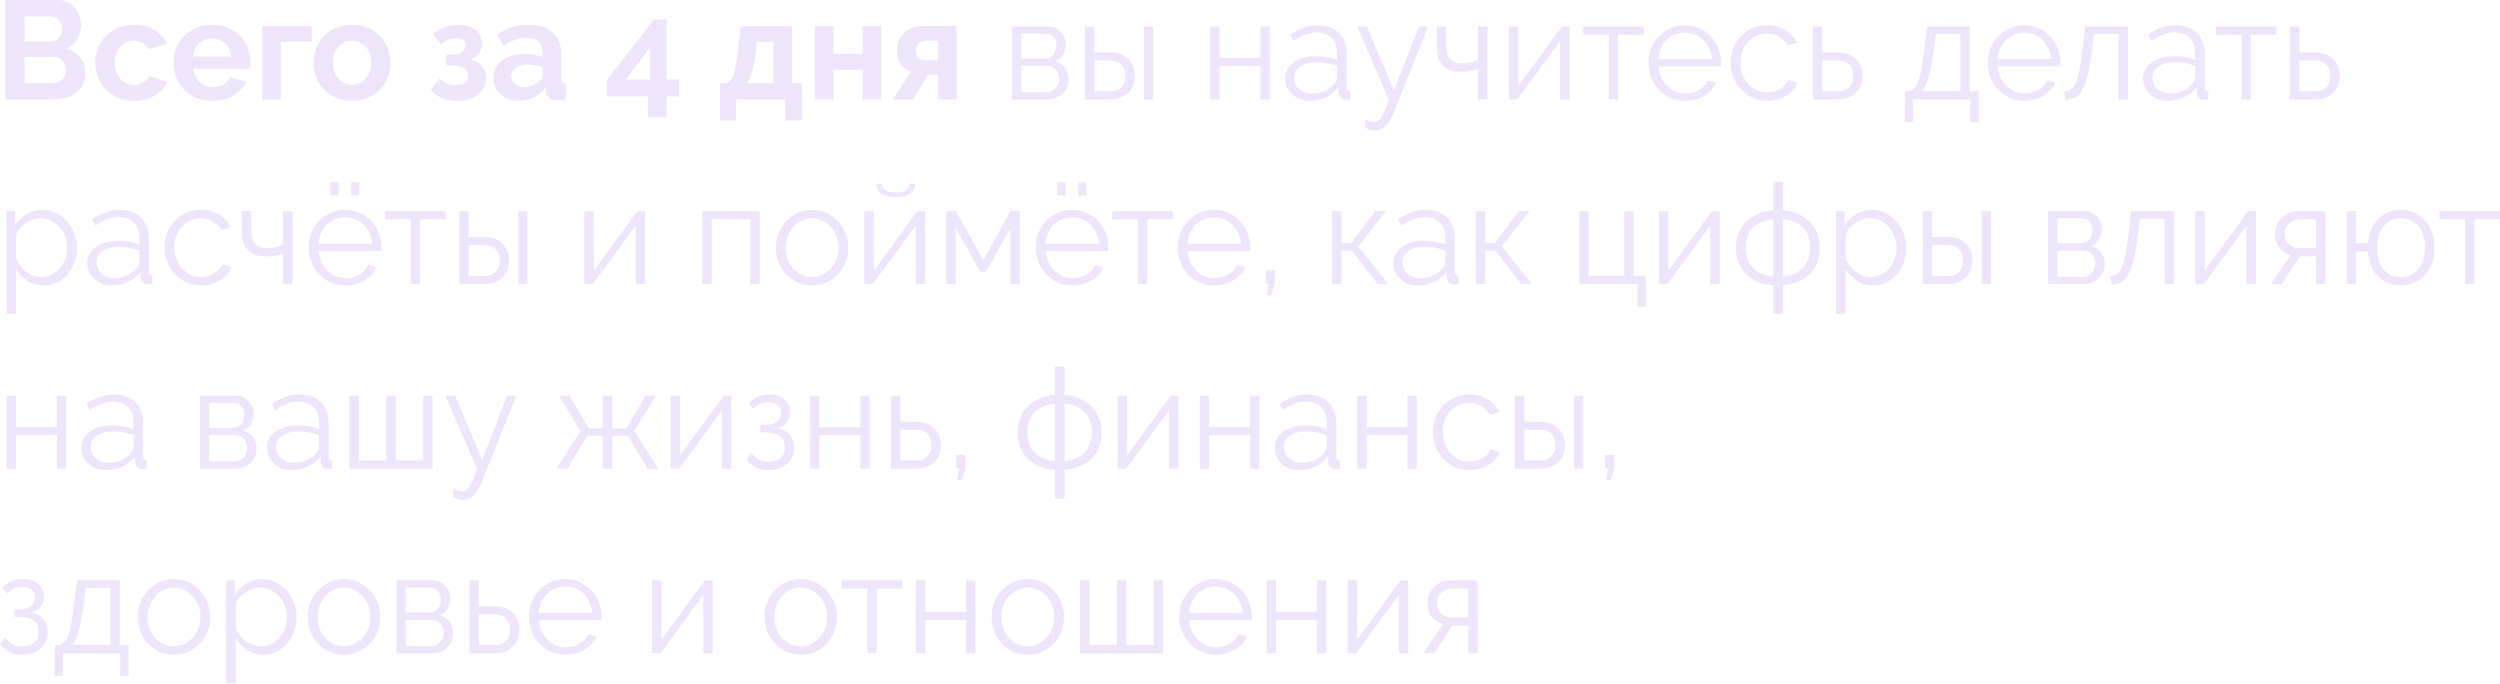 <?xml version="1.0" encoding="UTF-8"?> <svg xmlns="http://www.w3.org/2000/svg" width="1571" height="430" viewBox="0 0 1571 430" fill="none"> <path d="M53.597 46.38C53.597 49.02 53.069 51.338 52.013 53.333C50.957 55.328 49.49 57 47.612 58.349C45.793 59.699 43.652 60.725 41.188 61.429C38.782 62.134 36.201 62.486 33.443 62.486H3.256V0H36.699C38.87 0 40.836 0.469 42.596 1.408C44.356 2.347 45.852 3.579 47.084 5.104C48.316 6.571 49.255 8.273 49.901 10.209C50.605 12.086 50.957 13.993 50.957 15.929C50.957 18.98 50.194 21.855 48.668 24.554C47.143 27.194 44.913 29.16 41.98 30.451C45.559 31.507 48.375 33.414 50.428 36.171C52.541 38.87 53.597 42.273 53.597 46.38ZM41.364 44.092C41.364 42.977 41.158 41.921 40.748 40.924C40.396 39.868 39.897 38.958 39.252 38.195C38.606 37.433 37.843 36.846 36.963 36.435C36.083 35.966 35.115 35.731 34.059 35.731H15.401V52.189H33.443C34.558 52.189 35.584 51.983 36.523 51.573C37.521 51.162 38.371 50.605 39.075 49.901C39.78 49.138 40.337 48.258 40.748 47.26C41.158 46.263 41.364 45.207 41.364 44.092ZM15.401 10.385V26.138H31.595C33.648 26.138 35.379 25.434 36.787 24.026C38.254 22.618 38.987 20.682 38.987 18.218C38.987 15.812 38.313 13.905 36.963 12.497C35.672 11.089 34.059 10.385 32.123 10.385H15.401Z" fill="#EEE5FA"></path> <path d="M59.902 39.428C59.902 36.201 60.459 33.15 61.574 30.275C62.689 27.4 64.302 24.877 66.414 22.706C68.526 20.535 71.079 18.804 74.071 17.514C77.063 16.223 80.437 15.577 84.192 15.577C89.238 15.577 93.521 16.663 97.041 18.834C100.62 21.005 103.29 23.85 105.05 27.37L93.521 30.891C92.523 29.189 91.203 27.898 89.56 27.018C87.918 26.08 86.099 25.61 84.104 25.61C82.402 25.61 80.818 25.962 79.352 26.666C77.885 27.312 76.594 28.25 75.479 29.483C74.423 30.656 73.572 32.093 72.927 33.795C72.34 35.496 72.047 37.374 72.047 39.428C72.047 41.481 72.37 43.359 73.015 45.06C73.66 46.761 74.511 48.228 75.567 49.46C76.682 50.693 77.973 51.661 79.439 52.365C80.906 53.01 82.461 53.333 84.104 53.333C86.216 53.333 88.152 52.805 89.912 51.749C91.731 50.693 92.993 49.402 93.697 47.876L105.226 51.397C103.642 54.917 101.031 57.792 97.393 60.021C93.755 62.251 89.384 63.366 84.28 63.366C80.525 63.366 77.151 62.72 74.159 61.429C71.167 60.139 68.615 58.408 66.502 56.237C64.39 54.008 62.747 51.455 61.574 48.58C60.459 45.647 59.902 42.596 59.902 39.428Z" fill="#EEE5FA"></path> <path d="M133.353 63.366C129.656 63.366 126.312 62.75 123.32 61.517C120.327 60.227 117.775 58.496 115.663 56.325C113.551 54.154 111.908 51.631 110.735 48.756C109.62 45.881 109.062 42.86 109.062 39.692C109.062 36.406 109.62 33.326 110.735 30.451C111.849 27.517 113.463 24.965 115.575 22.794C117.687 20.564 120.239 18.804 123.232 17.514C126.283 16.223 129.686 15.577 133.441 15.577C137.196 15.577 140.54 16.223 143.473 17.514C146.466 18.804 148.989 20.535 151.042 22.706C153.154 24.877 154.738 27.4 155.795 30.275C156.909 33.15 157.467 36.142 157.467 39.252C157.467 40.014 157.437 40.748 157.379 41.452C157.379 42.156 157.32 42.742 157.203 43.212H121.56C121.736 45.031 122.176 46.644 122.88 48.052C123.584 49.46 124.493 50.663 125.608 51.661C126.723 52.658 127.984 53.421 129.392 53.949C130.8 54.477 132.267 54.741 133.793 54.741C136.139 54.741 138.34 54.184 140.393 53.069C142.505 51.895 143.943 50.37 144.706 48.492L154.826 51.309C153.125 54.829 150.397 57.733 146.642 60.021C142.945 62.251 138.516 63.366 133.353 63.366ZM145.322 35.555C145.028 32.093 143.737 29.336 141.449 27.282C139.22 25.17 136.492 24.114 133.265 24.114C131.68 24.114 130.184 24.407 128.776 24.994C127.427 25.522 126.224 26.285 125.168 27.282C124.112 28.28 123.232 29.483 122.528 30.891C121.882 32.299 121.501 33.854 121.383 35.555H145.322Z" fill="#EEE5FA"></path> <path d="M195.806 26.138H176.532V62.486H164.827V16.369H195.806V26.138Z" fill="#EEE5FA"></path> <path d="M221.272 63.366C217.517 63.366 214.144 62.72 211.152 61.429C208.159 60.139 205.607 58.408 203.495 56.237C201.441 54.008 199.857 51.455 198.742 48.58C197.628 45.705 197.07 42.684 197.07 39.516C197.07 36.289 197.628 33.238 198.742 30.363C199.857 27.488 201.441 24.965 203.495 22.794C205.607 20.564 208.159 18.804 211.152 17.514C214.144 16.223 217.517 15.577 221.272 15.577C225.027 15.577 228.372 16.223 231.305 17.514C234.298 18.804 236.82 20.564 238.874 22.794C240.986 24.965 242.6 27.488 243.714 30.363C244.829 33.238 245.387 36.289 245.387 39.516C245.387 42.684 244.829 45.705 243.714 48.58C242.6 51.455 241.016 54.008 238.962 56.237C236.909 58.408 234.386 60.139 231.393 61.429C228.401 62.72 225.027 63.366 221.272 63.366ZM209.215 39.516C209.215 41.569 209.509 43.447 210.095 45.148C210.741 46.791 211.592 48.228 212.648 49.46C213.762 50.693 215.053 51.661 216.52 52.365C217.987 53.01 219.571 53.333 221.272 53.333C222.974 53.333 224.558 53.01 226.025 52.365C227.492 51.661 228.753 50.693 229.809 49.46C230.924 48.228 231.775 46.761 232.361 45.06C233.007 43.359 233.33 41.481 233.33 39.428C233.33 37.433 233.007 35.584 232.361 33.883C231.775 32.181 230.924 30.715 229.809 29.483C228.753 28.25 227.492 27.312 226.025 26.666C224.558 25.962 222.974 25.61 221.272 25.61C219.571 25.61 217.987 25.962 216.52 26.666C215.053 27.37 213.762 28.338 212.648 29.571C211.592 30.803 210.741 32.27 210.095 33.971C209.509 35.672 209.215 37.521 209.215 39.516Z" fill="#EEE5FA"></path> <path d="M272.113 21.386C274.401 19.391 276.895 17.924 279.593 16.985C282.292 16.047 285.05 15.577 287.866 15.577C289.92 15.577 291.856 15.841 293.675 16.369C295.494 16.839 297.078 17.572 298.427 18.57C299.835 19.567 300.921 20.828 301.683 22.354C302.505 23.821 302.916 25.522 302.916 27.459C302.916 29.923 302.241 32.093 300.891 33.971C299.601 35.79 297.752 36.934 295.347 37.403C298.691 38.049 301.214 39.428 302.916 41.54C304.617 43.593 305.468 46.175 305.468 49.284C305.468 51.397 304.998 53.333 304.06 55.093C303.18 56.794 301.947 58.261 300.363 59.493C298.779 60.725 296.872 61.694 294.643 62.398C292.472 63.043 290.096 63.366 287.514 63.366C283.935 63.366 280.679 62.779 277.745 61.605C274.812 60.432 272.435 58.789 270.617 56.677L276.249 49.108C277.423 50.575 278.86 51.69 280.562 52.453C282.322 53.157 284.229 53.509 286.282 53.509C288.746 53.509 290.653 53.01 292.003 52.013C293.411 51.015 294.115 49.578 294.115 47.7C294.115 45.588 293.323 43.975 291.739 42.86C290.213 41.686 287.602 41.1 283.906 41.1H280.298V34.323H283.818C286.634 34.323 288.776 33.795 290.242 32.739C291.768 31.624 292.531 30.216 292.531 28.515C292.531 27.048 291.973 25.933 290.858 25.17C289.802 24.407 288.394 24.026 286.634 24.026C285.109 24.026 283.495 24.378 281.794 25.082C280.092 25.728 278.537 26.696 277.129 27.986L272.113 21.386Z" fill="#EEE5FA"></path> <path d="M325.835 63.366C323.606 63.366 321.523 63.014 319.587 62.31C317.651 61.547 315.979 60.52 314.57 59.229C313.162 57.88 312.047 56.325 311.226 54.565C310.463 52.805 310.082 50.869 310.082 48.756C310.082 46.586 310.551 44.591 311.49 42.772C312.488 40.894 313.837 39.31 315.538 38.019C317.299 36.729 319.381 35.731 321.787 35.027C324.193 34.264 326.833 33.883 329.708 33.883C331.761 33.883 333.756 34.059 335.692 34.411C337.687 34.763 339.447 35.262 340.973 35.907V33.267C340.973 30.216 340.093 27.869 338.333 26.226C336.631 24.584 334.079 23.762 330.676 23.762C328.212 23.762 325.806 24.202 323.459 25.082C321.112 25.962 318.707 27.253 316.243 28.955L312.634 21.474C318.56 17.543 324.955 15.577 331.82 15.577C338.45 15.577 343.584 17.22 347.221 20.506C350.918 23.733 352.766 28.427 352.766 34.587V48.932C352.766 50.164 352.971 51.045 353.382 51.573C353.851 52.101 354.585 52.394 355.582 52.453V62.486C353.587 62.896 351.856 63.102 350.39 63.102C348.16 63.102 346.429 62.603 345.197 61.605C344.024 60.608 343.29 59.288 342.997 57.645L342.733 55.093C340.679 57.792 338.186 59.845 335.252 61.254C332.319 62.662 329.18 63.366 325.835 63.366ZM329.18 54.741C331.175 54.741 333.052 54.389 334.812 53.685C336.631 52.981 338.039 52.042 339.037 50.869C340.327 49.871 340.973 48.756 340.973 47.524V42.244C339.565 41.716 338.039 41.305 336.396 41.012C334.754 40.66 333.169 40.484 331.644 40.484C328.593 40.484 326.099 41.188 324.163 42.596C322.227 43.945 321.259 45.676 321.259 47.788C321.259 49.783 322.022 51.455 323.547 52.805C325.073 54.096 326.95 54.741 329.18 54.741Z" fill="#EEE5FA"></path> <path d="M407.19 73.663V60.549H381.492V50.077L410.975 12.233H418.984V49.989H426.728V60.549H418.984V73.663H407.19ZM393.285 49.989H408.511V30.099L393.285 49.989Z" fill="#EEE5FA"></path> <path d="M452.473 52.277H454.937C456.345 52.101 457.489 51.661 458.369 50.957C459.308 50.194 460.1 49.02 460.745 47.436C461.449 45.793 462.007 43.623 462.417 40.924C462.887 38.225 463.356 34.792 463.826 30.627L465.41 16.369H497.709V52.277H503.869V75.687H493.396V62.486H462.593V75.687H452.473V52.277ZM486.004 52.277V26.226H475.707L474.827 33.179C474.24 37.931 473.506 41.804 472.626 44.796C471.805 47.788 470.749 50.282 469.458 52.277H486.004Z" fill="#EEE5FA"></path> <path d="M523.751 33.795H542.056V16.369H553.761V62.486H542.056V43.828H523.751V62.486H512.046V16.369H523.751V33.795Z" fill="#EEE5FA"></path> <path d="M572.563 44.972C569.805 43.975 567.634 42.391 566.05 40.22C564.466 38.049 563.674 35.203 563.674 31.683C563.674 29.336 564.085 27.224 564.906 25.346C565.728 23.41 566.872 21.797 568.338 20.506C569.805 19.156 571.536 18.13 573.531 17.426C575.584 16.663 577.785 16.282 580.131 16.282H601.077V62.486H589.46V46.908H583.212L573.619 62.486H560.946L572.563 44.972ZM589.46 37.931V25.61H581.54C580.014 25.61 578.635 26.168 577.403 27.282C576.171 28.338 575.555 29.864 575.555 31.859C575.555 33.736 576.112 35.233 577.227 36.347C578.401 37.403 579.779 37.931 581.364 37.931H589.46Z" fill="#EEE5FA"></path> <path d="M658.366 16.634C660.008 16.634 661.505 16.927 662.854 17.514C664.262 18.1 665.465 18.922 666.462 19.978C667.518 20.975 668.31 22.149 668.839 23.498C669.425 24.848 669.719 26.314 669.719 27.898C669.719 28.955 669.572 30.011 669.279 31.067C669.044 32.123 668.663 33.15 668.135 34.147C667.606 35.086 666.932 35.966 666.11 36.787C665.289 37.55 664.321 38.166 663.206 38.636C665.788 39.34 667.812 40.689 669.279 42.684C670.745 44.679 671.479 47.084 671.479 49.901C671.479 51.778 671.127 53.48 670.423 55.005C669.777 56.53 668.839 57.85 667.606 58.965C666.433 60.08 665.025 60.96 663.382 61.605C661.739 62.192 659.95 62.486 658.014 62.486H635.924V16.634H658.366ZM655.989 36.875C658.395 36.875 660.302 36.113 661.71 34.587C663.118 33.062 663.822 31.125 663.822 28.779C663.822 26.725 663.235 24.936 662.062 23.41C660.889 21.885 659.07 21.122 656.605 21.122H641.732V36.875H655.989ZM657.398 57.997C658.63 57.997 659.744 57.763 660.742 57.293C661.798 56.824 662.678 56.208 663.382 55.445C664.086 54.624 664.644 53.714 665.054 52.717C665.465 51.719 665.67 50.663 665.67 49.548C665.67 47.436 664.937 45.559 663.47 43.916C662.062 42.273 660.096 41.452 657.574 41.452H641.732V57.997H657.398Z" fill="#EEE5FA"></path> <path d="M681.814 16.634H687.711V32.915H697.656C699.768 32.915 701.763 33.238 703.64 33.883C705.518 34.528 707.16 35.467 708.569 36.699C709.977 37.931 711.091 39.486 711.913 41.364C712.734 43.182 713.145 45.295 713.145 47.7C713.145 50.106 712.734 52.247 711.913 54.125C711.091 55.944 709.977 57.469 708.569 58.701C707.16 59.933 705.518 60.872 703.64 61.517C701.763 62.163 699.768 62.486 697.656 62.486H681.814V16.634ZM718.866 16.634H724.674V62.486H718.866V16.634ZM697.656 57.381C700.707 57.381 703.053 56.53 704.696 54.829C706.398 53.069 707.248 50.693 707.248 47.7C707.248 44.708 706.398 42.361 704.696 40.66C702.995 38.9 700.648 38.019 697.656 38.019H687.711V57.381H697.656Z" fill="#EEE5FA"></path> <path d="M766.351 36.435H792.049V16.634H797.945V62.486H792.049V41.452H766.351V62.486H760.454V16.634H766.351V36.435Z" fill="#EEE5FA"></path> <path d="M822.775 63.366C820.604 63.366 818.58 63.014 816.702 62.31C814.883 61.547 813.27 60.52 811.862 59.229C810.512 57.938 809.456 56.442 808.693 54.741C807.931 52.981 807.549 51.103 807.549 49.108C807.549 47.114 808.019 45.265 808.957 43.564C809.896 41.862 811.216 40.396 812.918 39.163C814.619 37.931 816.643 36.993 818.99 36.347C821.337 35.643 823.919 35.291 826.735 35.291C829.082 35.291 831.458 35.496 833.864 35.907C836.269 36.318 838.411 36.905 840.288 37.667V33.531C840.288 29.483 839.144 26.285 836.856 23.938C834.568 21.533 831.399 20.33 827.351 20.33C825.004 20.33 822.599 20.799 820.134 21.738C817.67 22.677 815.177 24.026 812.654 25.786L810.542 21.826C816.467 17.836 822.217 15.841 827.791 15.841C833.541 15.841 838.059 17.455 841.344 20.682C844.63 23.909 846.273 28.368 846.273 34.059V54.741C846.273 56.384 847.006 57.205 848.473 57.205V62.486C847.476 62.662 846.713 62.75 846.185 62.75C844.659 62.75 843.456 62.368 842.576 61.605C841.755 60.843 841.315 59.787 841.256 58.437L841.08 54.829C838.968 57.587 836.299 59.699 833.072 61.166C829.903 62.632 826.471 63.366 822.775 63.366ZM824.183 58.789C827.292 58.789 830.138 58.203 832.72 57.029C835.36 55.856 837.355 54.301 838.704 52.365C839.232 51.837 839.613 51.279 839.848 50.693C840.142 50.047 840.288 49.46 840.288 48.932V41.452C838.293 40.689 836.211 40.102 834.04 39.692C831.927 39.281 829.757 39.075 827.527 39.075C823.303 39.075 819.87 39.956 817.23 41.716C814.59 43.476 813.27 45.793 813.27 48.668C813.27 50.077 813.534 51.397 814.062 52.629C814.649 53.861 815.411 54.946 816.35 55.885C817.347 56.765 818.521 57.469 819.87 57.997C821.22 58.525 822.657 58.789 824.183 58.789Z" fill="#EEE5FA"></path> <path d="M858.086 74.631C858.966 75.452 859.846 76.01 860.726 76.303C861.606 76.596 862.545 76.743 863.542 76.743C864.305 76.743 865.038 76.508 865.742 76.039C866.505 75.628 867.239 74.865 867.943 73.751C868.705 72.695 869.468 71.257 870.231 69.438C870.994 67.619 871.844 65.302 872.783 62.486L852.805 16.634H858.966L875.951 56.941L891.705 16.634H897.425L876.039 70.054C875.159 72.343 874.25 74.249 873.311 75.775C872.431 77.3 871.492 78.532 870.495 79.471C869.556 80.41 868.529 81.055 867.415 81.407C866.358 81.818 865.185 82.023 863.894 82.023C861.254 82.023 859.23 81.319 857.822 79.911L858.086 74.631Z" fill="#EEE5FA"></path> <path d="M934.74 62.486H928.755V43.388C927.23 43.975 925.646 44.415 924.003 44.708C922.419 44.943 920.277 45.06 917.578 45.06C914.821 45.06 912.503 44.649 910.626 43.828C908.807 43.007 907.311 41.892 906.137 40.484C904.964 39.075 904.113 37.403 903.585 35.467C903.116 33.472 902.881 31.331 902.881 29.043V16.634H908.778V27.986C908.778 32.328 909.628 35.408 911.33 37.227C913.031 38.987 915.466 39.868 918.634 39.868C921.099 39.868 923.182 39.633 924.883 39.163C926.585 38.636 927.875 38.019 928.755 37.315V16.634H934.74V62.486Z" fill="#EEE5FA"></path> <path d="M954.055 54.037L981.425 16.634H986.266V62.486H980.369V25.786L953.527 62.486H948.158V16.634H954.055V54.037Z" fill="#EEE5FA"></path> <path d="M1016.8 62.486H1010.99V21.826H994.885V16.634H1032.9V21.826H1016.8V62.486Z" fill="#EEE5FA"></path> <path d="M1058.89 63.366C1055.54 63.366 1052.46 62.75 1049.65 61.517C1046.89 60.227 1044.48 58.496 1042.43 56.325C1040.38 54.096 1038.76 51.543 1037.59 48.668C1036.48 45.793 1035.92 42.713 1035.92 39.428C1035.92 36.201 1036.48 33.179 1037.59 30.363C1038.76 27.488 1040.35 24.994 1042.34 22.882C1044.4 20.711 1046.83 19.01 1049.65 17.778C1052.46 16.487 1055.51 15.841 1058.8 15.841C1062.14 15.841 1065.2 16.487 1067.95 17.778C1070.77 19.01 1073.17 20.711 1075.17 22.882C1077.16 25.053 1078.72 27.547 1079.83 30.363C1080.95 33.179 1081.51 36.171 1081.51 39.34C1081.51 39.809 1081.51 40.278 1081.51 40.748C1081.51 41.217 1081.48 41.54 1081.42 41.716H1042.17C1042.34 44.18 1042.9 46.468 1043.84 48.58C1044.84 50.634 1046.1 52.423 1047.62 53.949C1049.15 55.474 1050.88 56.677 1052.82 57.557C1054.81 58.379 1056.92 58.789 1059.15 58.789C1060.62 58.789 1062.09 58.584 1063.55 58.173C1065.02 57.763 1066.37 57.205 1067.6 56.501C1068.83 55.797 1069.95 54.946 1070.95 53.949C1071.94 52.893 1072.71 51.749 1073.23 50.517L1078.43 51.925C1077.72 53.626 1076.72 55.181 1075.43 56.589C1074.14 57.938 1072.65 59.141 1070.95 60.197C1069.24 61.195 1067.37 61.958 1065.31 62.486C1063.26 63.072 1061.12 63.366 1058.89 63.366ZM1075.79 37.139C1075.61 34.675 1075.02 32.446 1074.03 30.451C1073.09 28.397 1071.85 26.637 1070.33 25.17C1068.86 23.703 1067.13 22.559 1065.14 21.738C1063.2 20.916 1061.12 20.506 1058.89 20.506C1056.66 20.506 1054.55 20.916 1052.55 21.738C1050.56 22.559 1048.8 23.703 1047.27 25.17C1045.8 26.637 1044.6 28.397 1043.66 30.451C1042.78 32.504 1042.25 34.734 1042.08 37.139H1075.79Z" fill="#EEE5FA"></path> <path d="M1087.57 39.428C1087.57 36.201 1088.13 33.15 1089.24 30.275C1090.36 27.4 1091.91 24.906 1093.91 22.794C1095.96 20.623 1098.4 18.922 1101.21 17.69C1104.03 16.457 1107.14 15.841 1110.54 15.841C1114.88 15.841 1118.67 16.839 1121.89 18.834C1125.12 20.77 1127.56 23.41 1129.2 26.754L1123.39 28.603C1122.1 26.256 1120.28 24.437 1117.93 23.146C1115.65 21.797 1113.09 21.122 1110.28 21.122C1107.93 21.122 1105.73 21.591 1103.68 22.53C1101.68 23.469 1099.92 24.76 1098.4 26.402C1096.93 27.986 1095.76 29.893 1094.88 32.123C1094.05 34.352 1093.64 36.787 1093.64 39.428C1093.64 42.009 1094.08 44.444 1094.96 46.732C1095.84 49.02 1097.05 51.015 1098.57 52.717C1100.1 54.359 1101.86 55.68 1103.85 56.677C1105.91 57.616 1108.08 58.085 1110.37 58.085C1111.83 58.085 1113.27 57.88 1114.68 57.469C1116.14 57.058 1117.49 56.501 1118.73 55.797C1119.96 55.034 1121.01 54.184 1121.89 53.245C1122.77 52.306 1123.39 51.309 1123.74 50.252L1129.64 52.013C1128.99 53.656 1128.05 55.181 1126.82 56.589C1125.59 57.938 1124.12 59.141 1122.42 60.197C1120.78 61.195 1118.93 61.958 1116.88 62.486C1114.88 63.072 1112.8 63.366 1110.63 63.366C1107.28 63.366 1104.2 62.75 1101.39 61.517C1098.57 60.227 1096.14 58.496 1094.08 56.325C1092.03 54.096 1090.42 51.543 1089.24 48.668C1088.13 45.793 1087.57 42.713 1087.57 39.428Z" fill="#EEE5FA"></path> <path d="M1139.13 16.634H1145.03V32.915H1154.97C1157.08 32.915 1159.08 33.238 1160.95 33.883C1162.83 34.528 1164.47 35.467 1165.88 36.699C1167.29 37.931 1168.41 39.486 1169.23 41.364C1170.05 43.182 1170.46 45.295 1170.46 47.7C1170.46 50.106 1170.05 52.247 1169.23 54.125C1168.41 55.944 1167.29 57.469 1165.88 58.701C1164.47 59.933 1162.83 60.872 1160.95 61.517C1159.08 62.163 1157.08 62.486 1154.97 62.486H1139.13V16.634ZM1154.97 57.381C1158.02 57.381 1160.37 56.53 1162.01 54.829C1163.71 53.069 1164.56 50.693 1164.56 47.7C1164.56 44.708 1163.71 42.361 1162.01 40.66C1160.31 38.9 1157.96 38.019 1154.97 38.019H1145.03V57.381H1154.97Z" fill="#EEE5FA"></path> <path d="M1197.02 57.293H1199.66C1200.95 57 1202.07 56.354 1203.01 55.357C1204 54.301 1204.88 52.717 1205.65 50.605C1206.41 48.434 1207.08 45.617 1207.67 42.156C1208.26 38.636 1208.87 34.264 1209.52 29.043L1210.93 16.634H1237.77V57.293H1243.4V76.655H1238.12V62.486H1202.04V76.655H1197.02V57.293ZM1231.96 57.293V21.386H1216.47L1215.15 31.595C1214.15 38.87 1213.07 44.561 1211.9 48.668C1210.78 52.775 1209.43 55.65 1207.85 57.293H1231.96Z" fill="#EEE5FA"></path> <path d="M1272.12 63.366C1268.77 63.366 1265.69 62.75 1262.88 61.517C1260.12 60.227 1257.71 58.496 1255.66 56.325C1253.61 54.096 1251.99 51.543 1250.82 48.668C1249.71 45.793 1249.15 42.713 1249.15 39.428C1249.15 36.201 1249.71 33.179 1250.82 30.363C1251.99 27.488 1253.58 24.994 1255.57 22.882C1257.63 20.711 1260.06 19.01 1262.88 17.778C1265.69 16.487 1268.74 15.841 1272.03 15.841C1275.37 15.841 1278.43 16.487 1281.18 17.778C1284 19.01 1286.4 20.711 1288.4 22.882C1290.39 25.053 1291.95 27.547 1293.06 30.363C1294.18 33.179 1294.74 36.171 1294.74 39.34C1294.74 39.809 1294.74 40.278 1294.74 40.748C1294.74 41.217 1294.71 41.54 1294.65 41.716H1255.4C1255.57 44.18 1256.13 46.468 1257.07 48.58C1258.07 50.634 1259.33 52.423 1260.85 53.949C1262.38 55.474 1264.11 56.677 1266.05 57.557C1268.04 58.379 1270.15 58.789 1272.38 58.789C1273.85 58.789 1275.32 58.584 1276.78 58.173C1278.25 57.763 1279.6 57.205 1280.83 56.501C1282.06 55.797 1283.18 54.946 1284.18 53.949C1285.17 52.893 1285.94 51.749 1286.46 50.517L1291.66 51.925C1290.95 53.626 1289.95 55.181 1288.66 56.589C1287.37 57.938 1285.88 59.141 1284.18 60.197C1282.47 61.195 1280.6 61.958 1278.54 62.486C1276.49 63.072 1274.35 63.366 1272.12 63.366ZM1289.02 37.139C1288.84 34.675 1288.25 32.446 1287.26 30.451C1286.32 28.397 1285.08 26.637 1283.56 25.17C1282.09 23.703 1280.36 22.559 1278.37 21.738C1276.43 20.916 1274.35 20.506 1272.12 20.506C1269.89 20.506 1267.78 20.916 1265.78 21.738C1263.79 22.559 1262.03 23.703 1260.5 25.17C1259.03 26.637 1257.83 28.397 1256.89 30.451C1256.01 32.504 1255.48 34.734 1255.31 37.139H1289.02Z" fill="#EEE5FA"></path> <path d="M1297.04 57.469C1298.68 57.352 1300.12 56.912 1301.35 56.149C1302.58 55.328 1303.64 53.89 1304.52 51.837C1305.46 49.724 1306.25 46.849 1306.89 43.212C1307.6 39.574 1308.27 34.851 1308.92 29.043L1310.24 16.634H1337.17V62.486H1331.27V21.386H1315.78L1314.55 31.595C1313.79 37.697 1312.94 42.742 1312 46.732C1311.06 50.663 1309.95 53.831 1308.65 56.237C1307.42 58.584 1305.93 60.256 1304.17 61.254C1302.41 62.192 1300.35 62.72 1298.01 62.838L1297.04 57.469Z" fill="#EEE5FA"></path> <path d="M1361.99 63.366C1359.82 63.366 1357.8 63.014 1355.92 62.31C1354.1 61.547 1352.49 60.52 1351.08 59.229C1349.73 57.938 1348.68 56.442 1347.91 54.741C1347.15 52.981 1346.77 51.103 1346.77 49.108C1346.77 47.114 1347.24 45.265 1348.18 43.564C1349.12 41.862 1350.44 40.396 1352.14 39.163C1353.84 37.931 1355.86 36.993 1358.21 36.347C1360.56 35.643 1363.14 35.291 1365.96 35.291C1368.3 35.291 1370.68 35.496 1373.08 35.907C1375.49 36.318 1377.63 36.905 1379.51 37.667V33.531C1379.51 29.483 1378.36 26.285 1376.08 23.938C1373.79 21.533 1370.62 20.33 1366.57 20.33C1364.22 20.33 1361.82 20.799 1359.35 21.738C1356.89 22.677 1354.4 24.026 1351.87 25.786L1349.76 21.826C1355.69 17.836 1361.44 15.841 1367.01 15.841C1372.76 15.841 1377.28 17.455 1380.56 20.682C1383.85 23.909 1385.49 28.368 1385.49 34.059V54.741C1385.49 56.384 1386.23 57.205 1387.69 57.205V62.486C1386.7 62.662 1385.93 62.75 1385.4 62.75C1383.88 62.75 1382.68 62.368 1381.8 61.605C1380.98 60.843 1380.54 59.787 1380.48 58.437L1380.3 54.829C1378.19 57.587 1375.52 59.699 1372.29 61.166C1369.12 62.632 1365.69 63.366 1361.99 63.366ZM1363.4 58.789C1366.51 58.789 1369.36 58.203 1371.94 57.029C1374.58 55.856 1376.57 54.301 1377.92 52.365C1378.45 51.837 1378.83 51.279 1379.07 50.693C1379.36 50.047 1379.51 49.46 1379.51 48.932V41.452C1377.51 40.689 1375.43 40.102 1373.26 39.692C1371.15 39.281 1368.98 39.075 1366.75 39.075C1362.52 39.075 1359.09 39.956 1356.45 41.716C1353.81 43.476 1352.49 45.793 1352.49 48.668C1352.49 50.077 1352.75 51.397 1353.28 52.629C1353.87 53.861 1354.63 54.946 1355.57 55.885C1356.57 56.765 1357.74 57.469 1359.09 57.997C1360.44 58.525 1361.88 58.789 1363.4 58.789Z" fill="#EEE5FA"></path> <path d="M1414.38 62.486H1408.57V21.826H1392.47V16.634H1430.49V21.826H1414.38V62.486Z" fill="#EEE5FA"></path> <path d="M1438.99 16.634H1444.89V32.915H1454.83C1456.94 32.915 1458.94 33.238 1460.82 33.883C1462.69 34.528 1464.34 35.467 1465.75 36.699C1467.15 37.931 1468.27 39.486 1469.09 41.364C1469.91 43.182 1470.32 45.295 1470.32 47.7C1470.32 50.106 1469.91 52.247 1469.09 54.125C1468.27 55.944 1467.15 57.469 1465.75 58.701C1464.34 59.933 1462.69 60.872 1460.82 61.517C1458.94 62.163 1456.94 62.486 1454.83 62.486H1438.99V16.634ZM1454.83 57.381C1457.88 57.381 1460.23 56.53 1461.87 54.829C1463.57 53.069 1464.43 50.693 1464.43 47.7C1464.43 44.708 1463.57 42.361 1461.87 40.66C1460.17 38.9 1457.82 38.019 1454.83 38.019H1444.89V57.381H1454.83Z" fill="#EEE5FA"></path> <path d="M27.547 179.376C23.674 179.376 20.242 178.408 17.25 176.472C14.316 174.477 11.94 171.983 10.121 168.991V197.242H4.136V132.644H9.505V141.533C11.382 138.658 13.817 136.34 16.809 134.58C19.802 132.761 23.058 131.852 26.578 131.852C29.747 131.852 32.651 132.527 35.291 133.876C37.931 135.167 40.22 136.927 42.156 139.156C44.092 141.327 45.588 143.85 46.644 146.725C47.759 149.6 48.316 152.563 48.316 155.614C48.316 158.841 47.818 161.892 46.82 164.767C45.823 167.642 44.385 170.165 42.508 172.335C40.689 174.506 38.489 176.237 35.907 177.528C33.384 178.76 30.597 179.376 27.547 179.376ZM25.874 174.096C28.338 174.096 30.568 173.568 32.563 172.511C34.616 171.455 36.347 170.077 37.755 168.375C39.222 166.615 40.337 164.649 41.1 162.479C41.862 160.249 42.244 157.961 42.244 155.614C42.244 153.15 41.804 150.803 40.924 148.573C40.044 146.344 38.841 144.378 37.315 142.677C35.79 140.975 33.971 139.626 31.859 138.628C29.805 137.631 27.576 137.132 25.17 137.132C23.645 137.132 22.031 137.455 20.33 138.1C18.687 138.687 17.132 139.508 15.665 140.565C14.257 141.562 13.025 142.765 11.969 144.173C10.972 145.522 10.356 146.96 10.121 148.485V162.567C10.825 164.209 11.705 165.735 12.761 167.143C13.876 168.551 15.108 169.783 16.457 170.839C17.866 171.837 19.362 172.629 20.946 173.216C22.53 173.802 24.173 174.096 25.874 174.096Z" fill="#EEE5FA"></path> <path d="M70.067 179.376C67.896 179.376 65.872 179.024 63.994 178.32C62.175 177.557 60.562 176.53 59.154 175.24C57.804 173.949 56.748 172.453 55.985 170.751C55.223 168.991 54.841 167.114 54.841 165.119C54.841 163.124 55.311 161.276 56.249 159.574C57.188 157.873 58.508 156.406 60.21 155.174C61.911 153.942 63.935 153.003 66.282 152.358C68.629 151.654 71.211 151.302 74.027 151.302C76.374 151.302 78.75 151.507 81.156 151.918C83.561 152.328 85.703 152.915 87.58 153.678V149.541C87.58 145.493 86.436 142.295 84.148 139.949C81.86 137.543 78.691 136.34 74.643 136.34C72.296 136.34 69.891 136.81 67.426 137.748C64.962 138.687 62.469 140.037 59.946 141.797L57.834 137.836C63.759 133.847 69.509 131.852 75.083 131.852C80.833 131.852 85.351 133.465 88.636 136.692C91.922 139.919 93.565 144.378 93.565 150.069V170.751C93.565 172.394 94.298 173.216 95.765 173.216V178.496C94.767 178.672 94.005 178.76 93.477 178.76C91.951 178.76 90.749 178.379 89.868 177.616C89.047 176.853 88.607 175.797 88.548 174.448L88.372 170.839C86.26 173.597 83.591 175.709 80.364 177.176C77.195 178.643 73.763 179.376 70.067 179.376ZM71.475 174.8C74.584 174.8 77.43 174.213 80.011 173.039C82.652 171.866 84.647 170.311 85.996 168.375C86.524 167.847 86.906 167.29 87.14 166.703C87.433 166.058 87.58 165.471 87.58 164.943V157.462C85.585 156.699 83.502 156.113 81.332 155.702C79.219 155.291 77.049 155.086 74.819 155.086C70.595 155.086 67.162 155.966 64.522 157.726C61.882 159.486 60.562 161.804 60.562 164.679C60.562 166.087 60.826 167.407 61.354 168.639C61.941 169.871 62.703 170.957 63.642 171.895C64.639 172.775 65.813 173.48 67.162 174.008C68.512 174.536 69.949 174.8 71.475 174.8Z" fill="#EEE5FA"></path> <path d="M103.413 155.438C103.413 152.211 103.97 149.16 105.085 146.285C106.2 143.41 107.754 140.917 109.749 138.804C111.803 136.634 114.238 134.932 117.054 133.7C119.87 132.468 122.98 131.852 126.383 131.852C130.724 131.852 134.509 132.849 137.736 134.844C140.963 136.78 143.398 139.42 145.04 142.765L139.232 144.613C137.941 142.266 136.122 140.447 133.775 139.156C131.487 137.807 128.935 137.132 126.119 137.132C123.772 137.132 121.572 137.602 119.518 138.54C117.523 139.479 115.763 140.77 114.238 142.413C112.771 143.997 111.597 145.904 110.717 148.133C109.896 150.363 109.485 152.798 109.485 155.438C109.485 158.019 109.925 160.454 110.805 162.743C111.685 165.031 112.888 167.026 114.414 168.727C115.939 170.37 117.699 171.69 119.694 172.687C121.748 173.626 123.919 174.096 126.207 174.096C127.674 174.096 129.111 173.89 130.519 173.48C131.986 173.069 133.335 172.511 134.567 171.807C135.8 171.045 136.856 170.194 137.736 169.255C138.616 168.316 139.232 167.319 139.584 166.263L145.48 168.023C144.835 169.666 143.896 171.191 142.664 172.599C141.432 173.949 139.965 175.152 138.264 176.208C136.621 177.205 134.773 177.968 132.719 178.496C130.724 179.083 128.642 179.376 126.471 179.376C123.126 179.376 120.046 178.76 117.23 177.528C114.414 176.237 111.979 174.506 109.925 172.335C107.872 170.106 106.258 167.554 105.085 164.679C103.97 161.804 103.413 158.724 103.413 155.438Z" fill="#EEE5FA"></path> <path d="M183.837 178.496H177.852V159.398C176.327 159.985 174.743 160.425 173.1 160.718C171.516 160.953 169.374 161.07 166.675 161.07C163.918 161.07 161.6 160.66 159.723 159.838C157.904 159.017 156.408 157.902 155.234 156.494C154.061 155.086 153.21 153.414 152.682 151.478C152.213 149.483 151.978 147.341 151.978 145.053V132.644H157.874V143.997C157.874 148.339 158.725 151.419 160.427 153.238C162.128 154.998 164.563 155.878 167.731 155.878C170.196 155.878 172.278 155.643 173.98 155.174C175.681 154.646 176.972 154.03 177.852 153.326V132.644H183.837V178.496Z" fill="#EEE5FA"></path> <path d="M207.552 122.787V114.514H212.657V122.787H207.552ZM220.665 122.787V114.514H225.77V122.787H220.665ZM216.969 179.376C213.625 179.376 210.544 178.76 207.728 177.528C204.971 176.237 202.565 174.506 200.512 172.335C198.458 170.106 196.845 167.554 195.671 164.679C194.556 161.804 193.999 158.724 193.999 155.438C193.999 152.211 194.556 149.189 195.671 146.373C196.845 143.498 198.429 141.005 200.424 138.892C202.477 136.722 204.912 135.02 207.728 133.788C210.544 132.497 213.595 131.852 216.881 131.852C220.225 131.852 223.276 132.497 226.034 133.788C228.85 135.02 231.256 136.722 233.25 138.892C235.245 141.063 236.8 143.557 237.915 146.373C239.03 149.189 239.587 152.182 239.587 155.35C239.587 155.819 239.587 156.289 239.587 156.758C239.587 157.227 239.558 157.55 239.499 157.726H200.247C200.424 160.19 200.981 162.479 201.92 164.591C202.917 166.644 204.179 168.434 205.704 169.959C207.229 171.485 208.96 172.687 210.896 173.568C212.891 174.389 215.003 174.8 217.233 174.8C218.7 174.8 220.167 174.594 221.633 174.184C223.1 173.773 224.45 173.216 225.682 172.511C226.914 171.807 228.029 170.957 229.026 169.959C230.023 168.903 230.786 167.759 231.314 166.527L236.507 167.935C235.803 169.637 234.805 171.191 233.514 172.599C232.224 173.949 230.728 175.152 229.026 176.208C227.325 177.205 225.447 177.968 223.394 178.496C221.34 179.083 219.199 179.376 216.969 179.376ZM233.866 153.15C233.69 150.685 233.104 148.456 232.106 146.461C231.168 144.408 229.935 142.647 228.41 141.181C226.943 139.714 225.212 138.57 223.218 137.748C221.281 136.927 219.199 136.516 216.969 136.516C214.739 136.516 212.627 136.927 210.632 137.748C208.638 138.57 206.877 139.714 205.352 141.181C203.885 142.647 202.682 144.408 201.744 146.461C200.864 148.515 200.335 150.744 200.159 153.15H233.866Z" fill="#EEE5FA"></path> <path d="M264.005 178.496H258.197V137.836H242.091V132.644H280.111V137.836H264.005V178.496Z" fill="#EEE5FA"></path> <path d="M288.615 132.644H294.512V148.925H304.456C306.569 148.925 308.563 149.248 310.441 149.893C312.318 150.539 313.961 151.478 315.369 152.71C316.777 153.942 317.892 155.497 318.714 157.374C319.535 159.193 319.946 161.305 319.946 163.711C319.946 166.116 319.535 168.258 318.714 170.135C317.892 171.954 316.777 173.48 315.369 174.712C313.961 175.944 312.318 176.883 310.441 177.528C308.563 178.173 306.569 178.496 304.456 178.496H288.615V132.644ZM325.666 132.644H331.475V178.496H325.666V132.644ZM304.456 173.392C307.507 173.392 309.854 172.541 311.497 170.839C313.198 169.079 314.049 166.703 314.049 163.711C314.049 160.718 313.198 158.372 311.497 156.67C309.796 154.91 307.449 154.03 304.456 154.03H294.512V173.392H304.456Z" fill="#EEE5FA"></path> <path d="M373.151 170.047L400.522 132.644H405.362V178.496H399.466V141.797L372.623 178.496H367.255V132.644H373.151V170.047Z" fill="#EEE5FA"></path> <path d="M477.337 178.496H471.528V137.836H447.15V178.496H441.254V132.644H477.337V178.496Z" fill="#EEE5FA"></path> <path d="M510.294 179.376C506.949 179.376 503.898 178.76 501.141 177.528C498.383 176.237 495.978 174.506 493.924 172.335C491.929 170.165 490.375 167.642 489.26 164.767C488.145 161.892 487.588 158.87 487.588 155.702C487.588 152.475 488.145 149.424 489.26 146.549C490.433 143.674 492.017 141.151 494.012 138.98C496.066 136.81 498.471 135.079 501.229 133.788C503.986 132.497 507.008 131.852 510.294 131.852C513.579 131.852 516.601 132.497 519.359 133.788C522.175 135.079 524.58 136.81 526.575 138.98C528.629 141.151 530.213 143.674 531.328 146.549C532.501 149.424 533.088 152.475 533.088 155.702C533.088 158.87 532.53 161.892 531.416 164.767C530.301 167.642 528.717 170.165 526.663 172.335C524.668 174.506 522.263 176.237 519.447 177.528C516.689 178.76 513.638 179.376 510.294 179.376ZM493.66 155.79C493.66 158.372 494.1 160.777 494.98 163.007C495.86 165.177 497.034 167.114 498.501 168.815C500.026 170.458 501.786 171.749 503.781 172.687C505.835 173.626 508.006 174.096 510.294 174.096C512.582 174.096 514.723 173.626 516.718 172.687C518.772 171.69 520.561 170.37 522.087 168.727C523.612 167.026 524.815 165.06 525.695 162.831C526.575 160.601 527.015 158.195 527.015 155.614C527.015 153.091 526.575 150.715 525.695 148.485C524.815 146.197 523.612 144.232 522.087 142.589C520.561 140.887 518.772 139.567 516.718 138.628C514.723 137.631 512.582 137.132 510.294 137.132C508.006 137.132 505.864 137.631 503.869 138.628C501.874 139.567 500.114 140.887 498.589 142.589C497.063 144.29 495.86 146.285 494.98 148.573C494.1 150.803 493.66 153.208 493.66 155.79Z" fill="#EEE5FA"></path> <path d="M575.131 115.482C575.014 118.24 573.87 120.352 571.699 121.819C569.587 123.227 566.653 123.931 562.898 123.931C559.085 123.931 556.122 123.227 554.01 121.819C551.897 120.352 550.753 118.24 550.577 115.482H554.362C554.479 117.477 555.242 118.885 556.65 119.707C558.058 120.469 560.141 120.851 562.898 120.851C565.656 120.851 567.71 120.469 569.059 119.707C570.467 118.944 571.259 117.536 571.435 115.482H575.131ZM549.081 170.047L576.452 132.644H581.292V178.496H575.395V141.797L548.553 178.496H543.185V132.644H549.081V170.047Z" fill="#EEE5FA"></path> <path d="M617.812 163.535L634.973 132.644H640.782V178.496H634.973V143.293L619.572 170.839H616.052L600.562 143.293V178.496H594.666V132.644H600.65L617.812 163.535Z" fill="#EEE5FA"></path> <path d="M664.437 122.787V114.514H669.541V122.787H664.437ZM677.55 122.787V114.514H682.654V122.787H677.55ZM673.854 179.376C670.509 179.376 667.429 178.76 664.613 177.528C661.855 176.237 659.45 174.506 657.396 172.335C655.343 170.106 653.729 167.554 652.556 164.679C651.441 161.804 650.884 158.724 650.884 155.438C650.884 152.211 651.441 149.189 652.556 146.373C653.729 143.498 655.313 141.005 657.308 138.892C659.362 136.722 661.797 135.02 664.613 133.788C667.429 132.497 670.48 131.852 673.766 131.852C677.11 131.852 680.161 132.497 682.918 133.788C685.735 135.02 688.14 136.722 690.135 138.892C692.13 141.063 693.685 143.557 694.799 146.373C695.914 149.189 696.472 152.182 696.472 155.35C696.472 155.819 696.472 156.289 696.472 156.758C696.472 157.227 696.442 157.55 696.384 157.726H657.132C657.308 160.19 657.866 162.479 658.804 164.591C659.802 166.644 661.063 168.434 662.589 169.959C664.114 171.485 665.845 172.687 667.781 173.568C669.776 174.389 671.888 174.8 674.118 174.8C675.584 174.8 677.051 174.594 678.518 174.184C679.985 173.773 681.334 173.216 682.566 172.511C683.799 171.807 684.913 170.957 685.911 169.959C686.908 168.903 687.671 167.759 688.199 166.527L693.391 167.935C692.687 169.637 691.69 171.191 690.399 172.599C689.108 173.949 687.612 175.152 685.911 176.208C684.209 177.205 682.332 177.968 680.278 178.496C678.225 179.083 676.083 179.376 673.854 179.376ZM690.751 153.15C690.575 150.685 689.988 148.456 688.991 146.461C688.052 144.408 686.82 142.647 685.295 141.181C683.828 139.714 682.097 138.57 680.102 137.748C678.166 136.927 676.083 136.516 673.854 136.516C671.624 136.516 669.512 136.927 667.517 137.748C665.522 138.57 663.762 139.714 662.237 141.181C660.77 142.647 659.567 144.408 658.628 146.461C657.748 148.515 657.22 150.744 657.044 153.15H690.751Z" fill="#EEE5FA"></path> <path d="M720.89 178.496H715.081V137.836H698.976V132.644H736.995V137.836H720.89V178.496Z" fill="#EEE5FA"></path> <path d="M762.979 179.376C759.635 179.376 756.554 178.76 753.738 177.528C750.98 176.237 748.575 174.506 746.521 172.335C744.468 170.106 742.854 167.554 741.681 164.679C740.566 161.804 740.009 158.724 740.009 155.438C740.009 152.211 740.566 149.189 741.681 146.373C742.854 143.498 744.438 141.005 746.433 138.892C748.487 136.722 750.922 135.02 753.738 133.788C756.554 132.497 759.605 131.852 762.891 131.852C766.235 131.852 769.286 132.497 772.044 133.788C774.86 135.02 777.265 136.722 779.26 138.892C781.255 141.063 782.81 143.557 783.925 146.373C785.039 149.189 785.597 152.182 785.597 155.35C785.597 155.819 785.597 156.289 785.597 156.758C785.597 157.227 785.567 157.55 785.509 157.726H746.257C746.433 160.19 746.991 162.479 747.929 164.591C748.927 166.644 750.188 168.434 751.714 169.959C753.239 171.485 754.97 172.687 756.906 173.568C758.901 174.389 761.013 174.8 763.243 174.8C764.71 174.8 766.176 174.594 767.643 174.184C769.11 173.773 770.459 173.216 771.692 172.511C772.924 171.807 774.038 170.957 775.036 169.959C776.033 168.903 776.796 167.759 777.324 166.527L782.517 167.935C781.812 169.637 780.815 171.191 779.524 172.599C778.234 173.949 776.737 175.152 775.036 176.208C773.334 177.205 771.457 177.968 769.403 178.496C767.35 179.083 765.208 179.376 762.979 179.376ZM779.876 153.15C779.7 150.685 779.114 148.456 778.116 146.461C777.177 144.408 775.945 142.647 774.42 141.181C772.953 139.714 771.222 138.57 769.227 137.748C767.291 136.927 765.208 136.516 762.979 136.516C760.749 136.516 758.637 136.927 756.642 137.748C754.647 138.57 752.887 139.714 751.362 141.181C749.895 142.647 748.692 144.408 747.753 146.461C746.873 148.515 746.345 150.744 746.169 153.15H779.876Z" fill="#EEE5FA"></path> <path d="M795.798 185.625L797.294 178.232H795.27V169.871H801.079V178.232L798.878 185.625H795.798Z" fill="#EEE5FA"></path> <path d="M864.224 132.644H870.912L853.575 154.822L872.408 178.496H865.72L849.526 157.55H843.014V178.496H837.117V132.644H843.014V152.886H848.998L864.224 132.644Z" fill="#EEE5FA"></path> <path d="M890.757 179.376C888.586 179.376 886.562 179.024 884.685 178.32C882.866 177.557 881.252 176.53 879.844 175.24C878.495 173.949 877.439 172.453 876.676 170.751C875.913 168.991 875.532 167.114 875.532 165.119C875.532 163.124 876.001 161.276 876.94 159.574C877.879 157.873 879.199 156.406 880.9 155.174C882.602 153.942 884.626 153.003 886.973 152.358C889.32 151.654 891.901 151.302 894.718 151.302C897.065 151.302 899.441 151.507 901.846 151.918C904.252 152.328 906.393 152.915 908.271 153.678V149.541C908.271 145.493 907.127 142.295 904.839 139.949C902.55 137.543 899.382 136.34 895.334 136.34C892.987 136.34 890.581 136.81 888.117 137.748C885.653 138.687 883.159 140.037 880.636 141.797L878.524 137.836C884.45 133.847 890.2 131.852 895.774 131.852C901.524 131.852 906.041 133.465 909.327 136.692C912.613 139.919 914.255 144.378 914.255 150.069V170.751C914.255 172.394 914.989 173.216 916.456 173.216V178.496C915.458 178.672 914.695 178.76 914.167 178.76C912.642 178.76 911.439 178.379 910.559 177.616C909.738 176.853 909.298 175.797 909.239 174.448L909.063 170.839C906.951 173.597 904.281 175.709 901.054 177.176C897.886 178.643 894.454 179.376 890.757 179.376ZM892.165 174.8C895.275 174.8 898.121 174.213 900.702 173.039C903.342 171.866 905.337 170.311 906.687 168.375C907.215 167.847 907.596 167.29 907.831 166.703C908.124 166.058 908.271 165.471 908.271 164.943V157.462C906.276 156.699 904.193 156.113 902.022 155.702C899.91 155.291 897.739 155.086 895.51 155.086C891.285 155.086 887.853 155.966 885.213 157.726C882.573 159.486 881.252 161.804 881.252 164.679C881.252 166.087 881.516 167.407 882.045 168.639C882.631 169.871 883.394 170.957 884.333 171.895C885.33 172.775 886.504 173.48 887.853 174.008C889.202 174.536 890.64 174.8 892.165 174.8Z" fill="#EEE5FA"></path> <path d="M954.466 132.644H961.155L943.817 154.822L962.651 178.496H955.962L939.769 157.55H933.256V178.496H927.36V132.644H933.256V152.886H939.241L954.466 132.644Z" fill="#EEE5FA"></path> <path d="M992.42 132.644H998.317V173.304H1020.76V132.644H1026.57V173.304H1034.22V192.665H1029.03V178.496H992.42V132.644Z" fill="#EEE5FA"></path> <path d="M1048.42 170.047L1075.79 132.644H1080.63V178.496H1074.74V141.797L1047.89 178.496H1042.53V132.644H1048.42V170.047Z" fill="#EEE5FA"></path> <path d="M1120.32 132.116C1123.9 132.409 1127.13 133.201 1130 134.492C1132.93 135.724 1135.4 137.396 1137.39 139.508C1139.39 141.562 1140.91 143.968 1141.97 146.725C1143.08 149.483 1143.64 152.504 1143.64 155.79C1143.64 159.134 1143.08 162.185 1141.97 164.943C1140.91 167.7 1139.36 170.106 1137.31 172.159C1135.31 174.154 1132.88 175.768 1130 177C1127.13 178.173 1123.9 178.907 1120.32 179.2V197.242H1114.34V179.288C1110.7 179.053 1107.44 178.32 1104.57 177.088C1101.69 175.856 1099.23 174.213 1097.17 172.159C1095.12 170.106 1093.54 167.7 1092.42 164.943C1091.37 162.185 1090.84 159.134 1090.84 155.79C1090.84 152.504 1091.37 149.483 1092.42 146.725C1093.54 143.909 1095.09 141.474 1097.09 139.42C1099.14 137.308 1101.6 135.636 1104.48 134.404C1107.41 133.113 1110.7 132.321 1114.34 132.028V114.25H1120.32V132.116ZM1114.34 137.748C1108.82 138.218 1104.54 139.978 1101.49 143.029C1098.49 146.021 1097 150.187 1097 155.526C1097 160.924 1098.52 165.207 1101.57 168.375C1104.68 171.485 1108.94 173.274 1114.34 173.744V137.748ZM1120.32 173.744C1125.66 173.216 1129.85 171.397 1132.9 168.287C1135.96 165.177 1137.48 160.924 1137.48 155.526C1137.48 150.304 1135.98 146.168 1132.99 143.117C1130 140.007 1125.78 138.218 1120.32 137.748V173.744Z" fill="#EEE5FA"></path> <path d="M1177.15 179.376C1173.28 179.376 1169.84 178.408 1166.85 176.472C1163.92 174.477 1161.54 171.983 1159.72 168.991V197.242H1153.74V132.644H1159.11V141.533C1160.99 138.658 1163.42 136.34 1166.41 134.58C1169.4 132.761 1172.66 131.852 1176.18 131.852C1179.35 131.852 1182.25 132.527 1184.89 133.876C1187.53 135.167 1189.82 136.927 1191.76 139.156C1193.69 141.327 1195.19 143.85 1196.25 146.725C1197.36 149.6 1197.92 152.563 1197.92 155.614C1197.92 158.841 1197.42 161.892 1196.42 164.767C1195.43 167.642 1193.99 170.165 1192.11 172.335C1190.29 174.506 1188.09 176.237 1185.51 177.528C1182.99 178.76 1180.2 179.376 1177.15 179.376ZM1175.48 174.096C1177.94 174.096 1180.17 173.568 1182.17 172.511C1184.22 171.455 1185.95 170.077 1187.36 168.375C1188.83 166.615 1189.94 164.649 1190.7 162.479C1191.47 160.249 1191.85 157.961 1191.85 155.614C1191.85 153.15 1191.41 150.803 1190.53 148.573C1189.65 146.344 1188.44 144.378 1186.92 142.677C1185.39 140.975 1183.57 139.626 1181.46 138.628C1179.41 137.631 1177.18 137.132 1174.77 137.132C1173.25 137.132 1171.63 137.455 1169.93 138.1C1168.29 138.687 1166.74 139.508 1165.27 140.565C1163.86 141.562 1162.63 142.765 1161.57 144.173C1160.57 145.522 1159.96 146.96 1159.72 148.485V162.567C1160.43 164.209 1161.31 165.735 1162.36 167.143C1163.48 168.551 1164.71 169.783 1166.06 170.839C1167.47 171.837 1168.96 172.629 1170.55 173.216C1172.13 173.802 1173.78 174.096 1175.48 174.096Z" fill="#EEE5FA"></path> <path d="M1208.23 132.644H1214.13V148.925H1224.07C1226.18 148.925 1228.18 149.248 1230.05 149.893C1231.93 150.539 1233.57 151.478 1234.98 152.71C1236.39 153.942 1237.51 155.497 1238.33 157.374C1239.15 159.193 1239.56 161.305 1239.56 163.711C1239.56 166.116 1239.15 168.258 1238.33 170.135C1237.51 171.954 1236.39 173.48 1234.98 174.712C1233.57 175.944 1231.93 176.883 1230.05 177.528C1228.18 178.173 1226.18 178.496 1224.07 178.496H1208.23V132.644ZM1245.28 132.644H1251.09V178.496H1245.28V132.644ZM1224.07 173.392C1227.12 173.392 1229.47 172.541 1231.11 170.839C1232.81 169.079 1233.66 166.703 1233.66 163.711C1233.66 160.718 1232.81 158.372 1231.11 156.67C1229.41 154.91 1227.06 154.03 1224.07 154.03H1214.13V173.392H1224.07Z" fill="#EEE5FA"></path> <path d="M1309.49 132.644C1311.13 132.644 1312.63 132.937 1313.97 133.524C1315.38 134.111 1316.59 134.932 1317.58 135.988C1318.64 136.986 1319.43 138.159 1319.96 139.508C1320.55 140.858 1320.84 142.325 1320.84 143.909C1320.84 144.965 1320.69 146.021 1320.4 147.077C1320.16 148.133 1319.78 149.16 1319.26 150.157C1318.73 151.096 1318.05 151.976 1317.23 152.798C1316.41 153.56 1315.44 154.176 1314.33 154.646C1316.91 155.35 1318.93 156.699 1320.4 158.694C1321.87 160.689 1322.6 163.095 1322.6 165.911C1322.6 167.788 1322.25 169.49 1321.54 171.015C1320.9 172.541 1319.96 173.861 1318.73 174.976C1317.55 176.09 1316.15 176.971 1314.5 177.616C1312.86 178.203 1311.07 178.496 1309.13 178.496H1287.04V132.644H1309.49ZM1307.11 152.886C1309.52 152.886 1311.42 152.123 1312.83 150.597C1314.24 149.072 1314.94 147.136 1314.94 144.789C1314.94 142.735 1314.36 140.946 1313.18 139.42C1312.01 137.895 1310.19 137.132 1307.73 137.132H1292.85V152.886H1307.11ZM1308.52 174.008C1309.75 174.008 1310.87 173.773 1311.86 173.304C1312.92 172.834 1313.8 172.218 1314.5 171.455C1315.21 170.634 1315.76 169.725 1316.17 168.727C1316.59 167.73 1316.79 166.674 1316.79 165.559C1316.79 163.447 1316.06 161.569 1314.59 159.926C1313.18 158.284 1311.22 157.462 1308.69 157.462H1292.85V174.008H1308.52Z" fill="#EEE5FA"></path> <path d="M1326 173.48C1327.64 173.362 1329.08 172.922 1330.31 172.159C1331.55 171.338 1332.6 169.901 1333.48 167.847C1334.42 165.735 1335.21 162.86 1335.86 159.222C1336.56 155.585 1337.24 150.862 1337.88 145.053L1339.2 132.644H1366.13V178.496H1360.24V137.396H1344.75L1343.51 147.605C1342.75 153.707 1341.9 158.753 1340.96 162.743C1340.02 166.674 1338.91 169.842 1337.62 172.247C1336.39 174.594 1334.89 176.266 1333.13 177.264C1331.37 178.203 1329.32 178.731 1326.97 178.848L1326 173.48Z" fill="#EEE5FA"></path> <path d="M1385.41 170.047L1412.78 132.644H1417.62V178.496H1411.73V141.797L1384.89 178.496H1379.52V132.644H1385.41V170.047Z" fill="#EEE5FA"></path> <path d="M1439.45 160.278C1436.63 159.457 1434.31 157.961 1432.49 155.79C1430.67 153.56 1429.76 150.597 1429.76 146.901C1429.76 144.848 1430.15 142.941 1430.91 141.181C1431.67 139.42 1432.7 137.924 1433.99 136.692C1435.34 135.401 1436.92 134.404 1438.74 133.7C1440.62 132.996 1442.67 132.644 1444.9 132.644H1461.27V178.496H1455.37V161.07H1445.43L1433.81 178.496H1427.04L1439.45 160.278ZM1455.37 155.878V137.836H1445.17C1443.93 137.836 1442.73 138.042 1441.56 138.452C1440.44 138.863 1439.45 139.479 1438.57 140.301C1437.68 141.063 1436.98 142.002 1436.45 143.117C1435.92 144.232 1435.66 145.493 1435.66 146.901C1435.66 149.6 1436.45 151.771 1438.04 153.414C1439.68 155.057 1441.82 155.878 1444.46 155.878H1455.37Z" fill="#EEE5FA"></path> <path d="M1488.04 152.798C1488.27 149.629 1488.95 146.754 1490.06 144.173C1491.23 141.533 1492.73 139.303 1494.55 137.484C1496.37 135.665 1498.48 134.257 1500.88 133.26C1503.29 132.263 1505.87 131.764 1508.63 131.764C1511.8 131.764 1514.67 132.38 1517.25 133.612C1519.89 134.785 1522.12 136.458 1523.94 138.628C1525.82 140.741 1527.26 143.263 1528.26 146.197C1529.31 149.131 1529.84 152.299 1529.84 155.702C1529.84 159.34 1529.28 162.625 1528.17 165.559C1527.11 168.434 1525.62 170.898 1523.68 172.951C1521.8 175.005 1519.57 176.589 1516.99 177.704C1514.41 178.819 1511.59 179.376 1508.54 179.376C1505.61 179.376 1502.94 178.877 1500.53 177.88C1498.13 176.824 1496.02 175.386 1494.2 173.568C1492.44 171.69 1491.03 169.431 1489.97 166.791C1488.92 164.151 1488.27 161.246 1488.04 158.078H1480.47V178.496H1474.66V132.644H1480.47V152.798H1488.04ZM1493.84 155.614C1493.84 161.481 1495.19 166.028 1497.89 169.255C1500.59 172.482 1504.17 174.096 1508.63 174.096C1510.98 174.096 1513.09 173.656 1514.97 172.775C1516.9 171.895 1518.52 170.663 1519.81 169.079C1521.1 167.436 1522.09 165.5 1522.8 163.271C1523.5 160.982 1523.86 158.43 1523.86 155.614C1523.86 149.805 1522.45 145.288 1519.63 142.061C1516.81 138.775 1513.15 137.132 1508.63 137.132C1506.34 137.132 1504.29 137.572 1502.47 138.452C1500.65 139.332 1499.1 140.594 1497.8 142.237C1496.51 143.821 1495.52 145.757 1494.81 148.045C1494.17 150.333 1493.84 152.856 1493.84 155.614Z" fill="#EEE5FA"></path> <path d="M1554.9 178.496H1549.09V137.836H1532.99V132.644H1571.01V137.836H1554.9V178.496Z" fill="#EEE5FA"></path> <path d="M10.033 268.456H35.731V248.654H41.628V294.506H35.731V273.472H10.033V294.506H4.136V248.654H10.033V268.456Z" fill="#EEE5FA"></path> <path d="M66.457 295.386C64.286 295.386 62.262 295.034 60.384 294.33C58.566 293.568 56.952 292.541 55.544 291.25C54.194 289.959 53.138 288.463 52.376 286.762C51.613 285.001 51.232 283.124 51.232 281.129C51.232 279.134 51.701 277.286 52.64 275.585C53.578 273.883 54.899 272.416 56.6 271.184C58.302 269.952 60.326 269.013 62.673 268.368C65.019 267.664 67.601 267.312 70.417 267.312C72.764 267.312 75.14 267.517 77.546 267.928C79.951 268.339 82.093 268.925 83.971 269.688V265.552C83.971 261.503 82.826 258.306 80.538 255.959C78.25 253.553 75.082 252.351 71.033 252.351C68.686 252.351 66.281 252.82 63.817 253.759C61.352 254.697 58.859 256.047 56.336 257.807L54.224 253.847C60.15 249.857 65.9 247.862 71.473 247.862C77.223 247.862 81.741 249.476 85.027 252.703C88.312 255.93 89.955 260.389 89.955 266.08V286.762C89.955 288.404 90.689 289.226 92.155 289.226V294.506C91.158 294.682 90.395 294.77 89.867 294.77C88.342 294.77 87.139 294.389 86.259 293.626C85.437 292.864 84.997 291.807 84.939 290.458L84.763 286.85C82.65 289.607 79.981 291.719 76.754 293.186C73.586 294.653 70.153 295.386 66.457 295.386ZM67.865 290.81C70.975 290.81 73.82 290.223 76.402 289.05C79.042 287.876 81.037 286.322 82.386 284.385C82.914 283.857 83.296 283.3 83.531 282.713C83.824 282.068 83.971 281.481 83.971 280.953V273.472C81.976 272.71 79.893 272.123 77.722 271.712C75.61 271.302 73.439 271.096 71.209 271.096C66.985 271.096 63.553 271.976 60.913 273.737C58.272 275.497 56.952 277.814 56.952 280.689C56.952 282.097 57.216 283.417 57.744 284.649C58.331 285.882 59.094 286.967 60.032 287.906C61.03 288.786 62.203 289.49 63.553 290.018C64.902 290.546 66.34 290.81 67.865 290.81Z" fill="#EEE5FA"></path> <path d="M148.109 248.654C149.752 248.654 151.248 248.948 152.597 249.534C154.006 250.121 155.208 250.942 156.206 251.999C157.262 252.996 158.054 254.169 158.582 255.519C159.169 256.868 159.462 258.335 159.462 259.919C159.462 260.975 159.315 262.031 159.022 263.088C158.787 264.144 158.406 265.17 157.878 266.168C157.35 267.107 156.675 267.987 155.854 268.808C155.032 269.571 154.064 270.187 152.949 270.656C155.531 271.36 157.555 272.71 159.022 274.705C160.489 276.699 161.222 279.105 161.222 281.921C161.222 283.799 160.87 285.5 160.166 287.026C159.521 288.551 158.582 289.871 157.35 290.986C156.176 292.101 154.768 292.981 153.125 293.626C151.483 294.213 149.693 294.506 147.757 294.506H125.667V248.654H148.109ZM145.733 268.896C148.138 268.896 150.045 268.133 151.453 266.608C152.861 265.082 153.566 263.146 153.566 260.799C153.566 258.746 152.979 256.956 151.805 255.431C150.632 253.905 148.813 253.143 146.349 253.143H131.476V268.896H145.733ZM147.141 290.018C148.373 290.018 149.488 289.783 150.485 289.314C151.541 288.845 152.421 288.228 153.125 287.466C153.83 286.644 154.387 285.735 154.798 284.737C155.208 283.74 155.414 282.684 155.414 281.569C155.414 279.457 154.68 277.58 153.213 275.937C151.805 274.294 149.84 273.472 147.317 273.472H131.476V290.018H147.141Z" fill="#EEE5FA"></path> <path d="M182.999 295.386C180.828 295.386 178.804 295.034 176.926 294.33C175.107 293.568 173.494 292.541 172.086 291.25C170.736 289.959 169.68 288.463 168.917 286.762C168.155 285.001 167.773 283.124 167.773 281.129C167.773 279.134 168.243 277.286 169.181 275.585C170.12 273.883 171.44 272.416 173.142 271.184C174.843 269.952 176.867 269.013 179.214 268.368C181.561 267.664 184.143 267.312 186.959 267.312C189.306 267.312 191.682 267.517 194.088 267.928C196.493 268.339 198.635 268.925 200.512 269.688V265.552C200.512 261.503 199.368 258.306 197.08 255.959C194.792 253.553 191.623 252.351 187.575 252.351C185.228 252.351 182.823 252.82 180.358 253.759C177.894 254.697 175.401 256.047 172.878 257.807L170.766 253.847C176.691 249.857 182.441 247.862 188.015 247.862C193.765 247.862 198.283 249.476 201.568 252.703C204.854 255.93 206.497 260.389 206.497 266.08V286.762C206.497 288.404 207.23 289.226 208.697 289.226V294.506C207.7 294.682 206.937 294.77 206.409 294.77C204.883 294.77 203.68 294.389 202.8 293.626C201.979 292.864 201.539 291.807 201.48 290.458L201.304 286.85C199.192 289.607 196.523 291.719 193.296 293.186C190.127 294.653 186.695 295.386 182.999 295.386ZM184.407 290.81C187.516 290.81 190.362 290.223 192.944 289.05C195.584 287.876 197.579 286.322 198.928 284.385C199.456 283.857 199.837 283.3 200.072 282.713C200.366 282.068 200.512 281.481 200.512 280.953V273.472C198.517 272.71 196.434 272.123 194.264 271.712C192.151 271.302 189.981 271.096 187.751 271.096C183.527 271.096 180.094 271.976 177.454 273.737C174.814 275.497 173.494 277.814 173.494 280.689C173.494 282.097 173.758 283.417 174.286 284.649C174.873 285.882 175.635 286.967 176.574 287.906C177.571 288.786 178.745 289.49 180.094 290.018C181.444 290.546 182.881 290.81 184.407 290.81Z" fill="#EEE5FA"></path> <path d="M219.601 294.506V248.654H225.497V289.314H242.747V248.654H248.644V289.314H265.893V248.654H271.79V294.506H219.601Z" fill="#EEE5FA"></path> <path d="M285.089 306.651C285.969 307.473 286.849 308.03 287.729 308.324C288.609 308.617 289.548 308.764 290.546 308.764C291.308 308.764 292.042 308.529 292.746 308.06C293.509 307.649 294.242 306.886 294.946 305.771C295.709 304.715 296.471 303.278 297.234 301.459C297.997 299.64 298.848 297.323 299.786 294.506L279.809 248.654H285.969L302.955 288.962L318.708 248.654H324.429L303.043 302.075C302.163 304.363 301.253 306.27 300.315 307.796C299.434 309.321 298.496 310.553 297.498 311.492C296.56 312.431 295.533 313.076 294.418 313.428C293.362 313.839 292.188 314.044 290.898 314.044C288.257 314.044 286.233 313.34 284.825 311.932L285.089 306.651Z" fill="#EEE5FA"></path> <path d="M358.037 248.654L370.006 269.248H378.807V248.654H384.791V269.248H393.592L405.561 248.654H412.162L398.608 270.832L413.746 294.506H406.969L394.472 273.824H384.791V294.506H378.807V273.824H369.038L356.541 294.506H349.764L364.813 270.832L351.26 248.654H358.037Z" fill="#EEE5FA"></path> <path d="M427.383 286.058L454.753 248.654H459.594V294.506H453.697V257.807L426.855 294.506H421.486V248.654H427.383V286.058Z" fill="#EEE5FA"></path> <path d="M470.413 253.495C472.056 251.617 473.963 250.209 476.134 249.27C478.363 248.332 480.769 247.862 483.35 247.862C487.399 247.862 490.596 248.86 492.943 250.854C495.29 252.849 496.463 255.519 496.463 258.863C496.463 261.562 495.73 263.821 494.263 265.64C492.855 267.459 490.919 268.573 488.455 268.984C491.74 269.453 494.322 270.803 496.199 273.032C498.077 275.203 499.016 277.932 499.016 281.217C499.016 283.329 498.634 285.266 497.872 287.026C497.109 288.727 496.023 290.194 494.615 291.426C493.207 292.658 491.506 293.626 489.511 294.33C487.516 295.034 485.316 295.386 482.91 295.386C479.742 295.386 477.043 294.829 474.813 293.714C472.584 292.541 470.618 290.869 468.917 288.698L472.261 284.561C473.611 286.439 475.136 287.847 476.838 288.786C478.598 289.666 480.71 290.106 483.174 290.106C486.401 290.106 488.865 289.314 490.567 287.73C492.327 286.087 493.207 283.887 493.207 281.129C493.207 278.078 492.151 275.731 490.039 274.089C487.927 272.446 484.905 271.624 480.974 271.624H477.894V266.96H480.974C484.084 266.96 486.519 266.315 488.279 265.024C490.039 263.674 490.919 261.767 490.919 259.303C490.919 257.25 490.215 255.636 488.807 254.463C487.399 253.289 485.462 252.703 482.998 252.703C481.238 252.703 479.566 253.025 477.982 253.671C476.456 254.316 474.931 255.402 473.405 256.927L470.413 253.495Z" fill="#EEE5FA"></path> <path d="M514.961 268.456H540.659V248.654H546.556V294.506H540.659V273.472H514.961V294.506H509.064V248.654H514.961V268.456Z" fill="#EEE5FA"></path> <path d="M559.944 248.654H565.84V264.936H575.785C577.898 264.936 579.892 265.258 581.77 265.904C583.647 266.549 585.29 267.488 586.698 268.72C588.106 269.952 589.221 271.507 590.043 273.384C590.864 275.203 591.275 277.316 591.275 279.721C591.275 282.127 590.864 284.268 590.043 286.146C589.221 287.964 588.106 289.49 586.698 290.722C585.29 291.954 583.647 292.893 581.77 293.538C579.892 294.184 577.898 294.506 575.785 294.506H559.944V248.654ZM575.785 289.402C578.836 289.402 581.183 288.551 582.826 286.85C584.527 285.09 585.378 282.713 585.378 279.721C585.378 276.729 584.527 274.382 582.826 272.68C581.124 270.92 578.778 270.04 575.785 270.04H565.84V289.402H575.785Z" fill="#EEE5FA"></path> <path d="M601.39 301.635L602.886 294.242H600.862V285.882H606.671V294.242L604.47 301.635H601.39Z" fill="#EEE5FA"></path> <path d="M668.935 248.126C672.514 248.42 675.741 249.212 678.616 250.502C681.55 251.735 684.014 253.407 686.009 255.519C688.004 257.572 689.529 259.978 690.585 262.736C691.7 265.493 692.258 268.515 692.258 271.8C692.258 275.145 691.7 278.196 690.585 280.953C689.529 283.711 687.975 286.116 685.921 288.17C683.926 290.165 681.491 291.778 678.616 293.01C675.741 294.184 672.514 294.917 668.935 295.21V313.252H662.951V295.298C659.313 295.064 656.057 294.33 653.182 293.098C650.307 291.866 647.843 290.223 645.789 288.17C643.736 286.116 642.152 283.711 641.037 280.953C639.981 278.196 639.453 275.145 639.453 271.8C639.453 268.515 639.981 265.493 641.037 262.736C642.152 259.919 643.707 257.484 645.701 255.431C647.755 253.319 650.219 251.647 653.094 250.414C656.028 249.124 659.313 248.332 662.951 248.038V230.261H668.935V248.126ZM662.951 253.759C657.436 254.228 653.153 255.988 650.102 259.039C647.11 262.031 645.613 266.197 645.613 271.536C645.613 276.934 647.139 281.217 650.19 284.385C653.299 287.495 657.553 289.285 662.951 289.754V253.759ZM668.935 289.754C674.275 289.226 678.47 287.407 681.521 284.297C684.572 281.188 686.097 276.934 686.097 271.536C686.097 266.314 684.601 262.178 681.609 259.127C678.616 256.018 674.392 254.228 668.935 253.759V289.754Z" fill="#EEE5FA"></path> <path d="M708.252 286.058L735.622 248.654H740.463V294.506H734.566V257.807L707.724 294.506H702.355V248.654H708.252V286.058Z" fill="#EEE5FA"></path> <path d="M759.819 268.456H785.517V248.654H791.414V294.506H785.517V273.472H759.819V294.506H753.922V248.654H759.819V268.456Z" fill="#EEE5FA"></path> <path d="M816.243 295.386C814.072 295.386 812.048 295.034 810.17 294.33C808.351 293.568 806.738 292.541 805.33 291.25C803.98 289.959 802.924 288.463 802.162 286.762C801.399 285.001 801.017 283.124 801.017 281.129C801.017 279.134 801.487 277.286 802.426 275.585C803.364 273.883 804.684 272.416 806.386 271.184C808.087 269.952 810.112 269.013 812.458 268.368C814.805 267.664 817.387 267.312 820.203 267.312C822.55 267.312 824.926 267.517 827.332 267.928C829.737 268.339 831.879 268.925 833.756 269.688V265.552C833.756 261.503 832.612 258.306 830.324 255.959C828.036 253.553 824.868 252.351 820.819 252.351C818.472 252.351 816.067 252.82 813.603 253.759C811.138 254.697 808.645 256.047 806.122 257.807L804.01 253.847C809.936 249.857 815.685 247.862 821.259 247.862C827.009 247.862 831.527 249.476 834.812 252.703C838.098 255.93 839.741 260.389 839.741 266.08V286.762C839.741 288.404 840.474 289.226 841.941 289.226V294.506C840.944 294.682 840.181 294.77 839.653 294.77C838.127 294.77 836.925 294.389 836.045 293.626C835.223 292.864 834.783 291.807 834.724 290.458L834.548 286.85C832.436 289.607 829.767 291.719 826.54 293.186C823.371 294.653 819.939 295.386 816.243 295.386ZM817.651 290.81C820.761 290.81 823.606 290.223 826.188 289.05C828.828 287.876 830.823 286.322 832.172 284.385C832.7 283.857 833.082 283.3 833.316 282.713C833.61 282.068 833.756 281.481 833.756 280.953V273.472C831.762 272.71 829.679 272.123 827.508 271.712C825.396 271.302 823.225 271.096 820.995 271.096C816.771 271.096 813.339 271.976 810.698 273.737C808.058 275.497 806.738 277.814 806.738 280.689C806.738 282.097 807.002 283.417 807.53 284.649C808.117 285.882 808.879 286.967 809.818 287.906C810.816 288.786 811.989 289.49 813.339 290.018C814.688 290.546 816.125 290.81 817.651 290.81Z" fill="#EEE5FA"></path> <path d="M858.742 268.456H884.44V248.654H890.337V294.506H884.44V273.472H858.742V294.506H852.845V248.654H858.742V268.456Z" fill="#EEE5FA"></path> <path d="M900.468 271.448C900.468 268.221 901.026 265.17 902.141 262.295C903.255 259.421 904.81 256.927 906.805 254.815C908.859 252.644 911.293 250.942 914.11 249.71C916.926 248.478 920.036 247.862 923.438 247.862C927.78 247.862 931.565 248.86 934.792 250.854C938.018 252.791 940.453 255.431 942.096 258.775L936.288 260.623C934.997 258.276 933.178 256.458 930.831 255.167C928.543 253.817 925.991 253.143 923.174 253.143C920.828 253.143 918.627 253.612 916.574 254.551C914.579 255.49 912.819 256.78 911.293 258.423C909.827 260.007 908.653 261.914 907.773 264.144C906.952 266.373 906.541 268.808 906.541 271.448C906.541 274.03 906.981 276.465 907.861 278.753C908.741 281.041 909.944 283.036 911.469 284.737C912.995 286.38 914.755 287.7 916.75 288.698C918.803 289.637 920.974 290.106 923.262 290.106C924.729 290.106 926.167 289.901 927.575 289.49C929.042 289.079 930.391 288.522 931.623 287.818C932.855 287.055 933.911 286.204 934.792 285.266C935.672 284.327 936.288 283.329 936.64 282.273L942.536 284.033C941.891 285.676 940.952 287.202 939.72 288.61C938.488 289.959 937.021 291.162 935.32 292.218C933.677 293.216 931.829 293.978 929.775 294.506C927.78 295.093 925.697 295.386 923.526 295.386C920.182 295.386 917.102 294.77 914.286 293.538C911.469 292.247 909.035 290.517 906.981 288.346C904.927 286.116 903.314 283.564 902.141 280.689C901.026 277.814 900.468 274.734 900.468 271.448Z" fill="#EEE5FA"></path> <path d="M952.026 248.654H957.922V264.936H967.867C969.98 264.936 971.974 265.258 973.852 265.904C975.729 266.549 977.372 267.488 978.78 268.72C980.188 269.952 981.303 271.507 982.125 273.384C982.946 275.203 983.357 277.316 983.357 279.721C983.357 282.127 982.946 284.268 982.125 286.146C981.303 287.964 980.188 289.49 978.78 290.722C977.372 291.954 975.729 292.893 973.852 293.538C971.974 294.184 969.98 294.506 967.867 294.506H952.026V248.654ZM989.077 248.654H994.886V294.506H989.077V248.654ZM967.867 289.402C970.918 289.402 973.265 288.551 974.908 286.85C976.609 285.09 977.46 282.713 977.46 279.721C977.46 276.729 976.609 274.382 974.908 272.68C973.206 270.92 970.86 270.04 967.867 270.04H957.922V289.402H967.867Z" fill="#EEE5FA"></path> <path d="M1009.11 301.635L1010.61 294.242H1008.59V285.882H1014.39V294.242L1012.19 301.635H1009.11Z" fill="#EEE5FA"></path> <path d="M1.496 369.505C3.139 367.628 5.046 366.219 7.217 365.281C9.446 364.342 11.852 363.873 14.433 363.873C18.482 363.873 21.679 364.87 24.026 366.865C26.373 368.86 27.547 371.529 27.547 374.874C27.547 377.572 26.813 379.831 25.346 381.65C23.938 383.469 22.002 384.584 19.538 384.994C22.823 385.464 25.405 386.813 27.282 389.043C29.16 391.214 30.099 393.942 30.099 397.228C30.099 399.34 29.717 401.276 28.955 403.036C28.192 404.738 27.106 406.204 25.698 407.436C24.29 408.669 22.589 409.637 20.594 410.341C18.599 411.045 16.399 411.397 13.993 411.397C10.825 411.397 8.126 410.839 5.897 409.725C3.667 408.551 1.701 406.879 0 404.708L3.344 400.572C4.694 402.449 6.219 403.858 7.921 404.796C9.681 405.676 11.793 406.116 14.257 406.116C17.484 406.116 19.948 405.324 21.65 403.74C23.41 402.097 24.29 399.897 24.29 397.14C24.29 394.089 23.234 391.742 21.122 390.099C19.01 388.456 15.988 387.635 12.057 387.635H8.977V382.97H12.057C15.167 382.97 17.602 382.325 19.362 381.034C21.122 379.685 22.002 377.778 22.002 375.314C22.002 373.26 21.298 371.647 19.89 370.473C18.482 369.3 16.546 368.713 14.081 368.713C12.321 368.713 10.649 369.036 9.065 369.681C7.539 370.326 6.014 371.412 4.488 372.937L1.496 369.505Z" fill="#EEE5FA"></path> <path d="M34.441 405.324H37.082C38.372 405.031 39.487 404.386 40.426 403.388C41.423 402.332 42.303 400.748 43.066 398.636C43.829 396.465 44.504 393.649 45.09 390.187C45.677 386.667 46.293 382.296 46.938 377.074L48.347 364.665H75.189V405.324H80.822V424.686H75.541V410.517H39.458V424.686H34.441V405.324ZM69.38 405.324V369.417H53.891L52.571 379.626C51.574 386.901 50.488 392.592 49.315 396.7C48.2 400.807 46.85 403.681 45.266 405.324H69.38Z" fill="#EEE5FA"></path> <path d="M109.273 411.397C105.929 411.397 102.878 410.781 100.121 409.549C97.363 408.258 94.957 406.527 92.904 404.356C90.909 402.185 89.354 399.662 88.24 396.788C87.125 393.913 86.567 390.891 86.567 387.723C86.567 384.496 87.125 381.445 88.24 378.57C89.413 375.695 90.997 373.172 92.992 371.001C95.046 368.83 97.451 367.1 100.209 365.809C102.966 364.518 105.988 363.873 109.273 363.873C112.559 363.873 115.581 364.518 118.338 365.809C121.155 367.1 123.56 368.83 125.555 371.001C127.608 373.172 129.193 375.695 130.307 378.57C131.481 381.445 132.068 384.496 132.068 387.723C132.068 390.891 131.51 393.913 130.395 396.788C129.281 399.662 127.696 402.185 125.643 404.356C123.648 406.527 121.243 408.258 118.426 409.549C115.669 410.781 112.618 411.397 109.273 411.397ZM92.64 387.811C92.64 390.392 93.08 392.798 93.96 395.027C94.84 397.198 96.014 399.134 97.48 400.836C99.006 402.479 100.766 403.769 102.761 404.708C104.814 405.647 106.985 406.116 109.273 406.116C111.562 406.116 113.703 405.647 115.698 404.708C117.752 403.711 119.541 402.391 121.067 400.748C122.592 399.046 123.795 397.081 124.675 394.851C125.555 392.622 125.995 390.216 125.995 387.635C125.995 385.112 125.555 382.736 124.675 380.506C123.795 378.218 122.592 376.252 121.067 374.61C119.541 372.908 117.752 371.588 115.698 370.649C113.703 369.652 111.562 369.153 109.273 369.153C106.985 369.153 104.844 369.652 102.849 370.649C100.854 371.588 99.094 372.908 97.568 374.61C96.043 376.311 94.84 378.306 93.96 380.594C93.08 382.824 92.64 385.229 92.64 387.811Z" fill="#EEE5FA"></path> <path d="M165.574 411.397C161.702 411.397 158.27 410.429 155.278 408.493C152.344 406.498 149.968 404.004 148.149 401.012V429.262H142.164V364.665H147.533V373.553C149.41 370.679 151.845 368.361 154.837 366.601C157.83 364.782 161.086 363.873 164.606 363.873C167.775 363.873 170.679 364.547 173.319 365.897C175.959 367.188 178.248 368.948 180.184 371.177C182.12 373.348 183.616 375.871 184.672 378.746C185.787 381.621 186.344 384.584 186.344 387.635C186.344 390.862 185.846 393.913 184.848 396.788C183.851 399.662 182.413 402.185 180.536 404.356C178.717 406.527 176.517 408.258 173.935 409.549C171.412 410.781 168.625 411.397 165.574 411.397ZM163.902 406.116C166.367 406.116 168.596 405.588 170.591 404.532C172.644 403.476 174.375 402.097 175.783 400.396C177.25 398.636 178.365 396.67 179.128 394.499C179.89 392.27 180.272 389.982 180.272 387.635C180.272 385.17 179.832 382.824 178.952 380.594C178.072 378.365 176.869 376.399 175.343 374.698C173.818 372.996 171.999 371.647 169.887 370.649C167.833 369.652 165.604 369.153 163.198 369.153C161.673 369.153 160.059 369.476 158.358 370.121C156.715 370.708 155.16 371.529 153.693 372.585C152.285 373.583 151.053 374.786 149.997 376.194C149 377.543 148.384 378.981 148.149 380.506V394.587C148.853 396.23 149.733 397.756 150.789 399.164C151.904 400.572 153.136 401.804 154.485 402.86C155.894 403.858 157.39 404.65 158.974 405.236C160.558 405.823 162.201 406.116 163.902 406.116Z" fill="#EEE5FA"></path> <path d="M216.103 411.397C212.759 411.397 209.708 410.781 206.951 409.549C204.193 408.258 201.787 406.527 199.734 404.356C197.739 402.185 196.184 399.662 195.069 396.788C193.955 393.913 193.397 390.891 193.397 387.723C193.397 384.496 193.955 381.445 195.069 378.57C196.243 375.695 197.827 373.172 199.822 371.001C201.875 368.83 204.281 367.1 207.039 365.809C209.796 364.518 212.818 363.873 216.103 363.873C219.389 363.873 222.411 364.518 225.168 365.809C227.984 367.1 230.39 368.83 232.385 371.001C234.438 373.172 236.022 375.695 237.137 378.57C238.311 381.445 238.897 384.496 238.897 387.723C238.897 390.891 238.34 393.913 237.225 396.788C236.11 399.662 234.526 402.185 232.473 404.356C230.478 406.527 228.072 408.258 225.256 409.549C222.499 410.781 219.448 411.397 216.103 411.397ZM199.47 387.811C199.47 390.392 199.91 392.798 200.79 395.027C201.67 397.198 202.844 399.134 204.31 400.836C205.836 402.479 207.596 403.769 209.591 404.708C211.644 405.647 213.815 406.116 216.103 406.116C218.392 406.116 220.533 405.647 222.528 404.708C224.581 403.711 226.371 402.391 227.896 400.748C229.422 399.046 230.625 397.081 231.505 394.851C232.385 392.622 232.825 390.216 232.825 387.635C232.825 385.112 232.385 382.736 231.505 380.506C230.625 378.218 229.422 376.252 227.896 374.61C226.371 372.908 224.581 371.588 222.528 370.649C220.533 369.652 218.392 369.153 216.103 369.153C213.815 369.153 211.674 369.652 209.679 370.649C207.684 371.588 205.924 372.908 204.398 374.61C202.873 376.311 201.67 378.306 200.79 380.594C199.91 382.824 199.47 385.229 199.47 387.811Z" fill="#EEE5FA"></path> <path d="M271.612 364.665C273.255 364.665 274.751 364.958 276.101 365.545C277.509 366.131 278.712 366.953 279.709 368.009C280.765 369.006 281.557 370.18 282.085 371.529C282.672 372.879 282.965 374.345 282.965 375.93C282.965 376.986 282.819 378.042 282.525 379.098C282.291 380.154 281.909 381.181 281.381 382.178C280.853 383.117 280.178 383.997 279.357 384.818C278.536 385.581 277.567 386.197 276.453 386.667C279.034 387.371 281.058 388.72 282.525 390.715C283.992 392.71 284.725 395.115 284.725 397.932C284.725 399.809 284.373 401.511 283.669 403.036C283.024 404.562 282.085 405.882 280.853 406.996C279.68 408.111 278.272 408.991 276.629 409.637C274.986 410.223 273.196 410.517 271.26 410.517H249.17V364.665H271.612ZM269.236 384.906C271.642 384.906 273.548 384.144 274.957 382.618C276.365 381.093 277.069 379.157 277.069 376.81C277.069 374.756 276.482 372.967 275.309 371.441C274.135 369.916 272.316 369.153 269.852 369.153H254.979V384.906H269.236ZM270.644 406.028C271.876 406.028 272.991 405.794 273.988 405.324C275.045 404.855 275.925 404.239 276.629 403.476C277.333 402.655 277.89 401.745 278.301 400.748C278.712 399.75 278.917 398.694 278.917 397.58C278.917 395.467 278.184 393.59 276.717 391.947C275.309 390.304 273.343 389.483 270.82 389.483H254.979V406.028H270.644Z" fill="#EEE5FA"></path> <path d="M295.061 364.665H300.957V380.946H310.902C313.014 380.946 315.009 381.269 316.887 381.914C318.764 382.56 320.407 383.498 321.815 384.73C323.223 385.963 324.338 387.517 325.16 389.395C325.981 391.214 326.392 393.326 326.392 395.731C326.392 398.137 325.981 400.279 325.16 402.156C324.338 403.975 323.223 405.5 321.815 406.732C320.407 407.965 318.764 408.903 316.887 409.549C315.009 410.194 313.014 410.517 310.902 410.517H295.061V364.665ZM310.902 405.412C313.953 405.412 316.3 404.562 317.943 402.86C319.644 401.1 320.495 398.724 320.495 395.731C320.495 392.739 319.644 390.392 317.943 388.691C316.241 386.931 313.895 386.051 310.902 386.051H300.957V405.412H310.902Z" fill="#EEE5FA"></path> <path d="M355.341 411.397C351.996 411.397 348.916 410.781 346.1 409.549C343.342 408.258 340.937 406.527 338.883 404.356C336.83 402.127 335.216 399.574 334.043 396.7C332.928 393.825 332.371 390.744 332.371 387.459C332.371 384.232 332.928 381.21 334.043 378.394C335.216 375.519 336.8 373.025 338.795 370.913C340.849 368.742 343.284 367.041 346.1 365.809C348.916 364.518 351.967 363.873 355.253 363.873C358.597 363.873 361.648 364.518 364.406 365.809C367.222 367.041 369.627 368.742 371.622 370.913C373.617 373.084 375.172 375.578 376.287 378.394C377.401 381.21 377.959 384.202 377.959 387.371C377.959 387.84 377.959 388.309 377.959 388.779C377.959 389.248 377.929 389.571 377.871 389.747H338.619C338.795 392.211 339.353 394.499 340.291 396.611C341.289 398.665 342.55 400.455 344.076 401.98C345.601 403.505 347.332 404.708 349.268 405.588C351.263 406.41 353.375 406.82 355.605 406.82C357.072 406.82 358.538 406.615 360.005 406.204C361.472 405.794 362.821 405.236 364.054 404.532C365.286 403.828 366.4 402.977 367.398 401.98C368.395 400.924 369.158 399.78 369.686 398.548L374.878 399.956C374.174 401.657 373.177 403.212 371.886 404.62C370.595 405.97 369.099 407.172 367.398 408.229C365.696 409.226 363.819 409.989 361.765 410.517C359.712 411.103 357.57 411.397 355.341 411.397ZM372.238 385.17C372.062 382.706 371.476 380.477 370.478 378.482C369.539 376.428 368.307 374.668 366.782 373.201C365.315 371.735 363.584 370.59 361.589 369.769C359.653 368.948 357.57 368.537 355.341 368.537C353.111 368.537 350.999 368.948 349.004 369.769C347.009 370.59 345.249 371.735 343.724 373.201C342.257 374.668 341.054 376.428 340.115 378.482C339.235 380.535 338.707 382.765 338.531 385.17H372.238Z" fill="#EEE5FA"></path> <path d="M415.608 402.068L442.979 364.665H447.819V410.517H441.923V373.817L415.08 410.517H409.712V364.665H415.608V402.068Z" fill="#EEE5FA"></path> <path d="M503.16 411.397C499.816 411.397 496.765 410.781 494.007 409.549C491.25 408.258 488.844 406.527 486.791 404.356C484.796 402.185 483.241 399.662 482.126 396.788C481.012 393.913 480.454 390.891 480.454 387.723C480.454 384.496 481.012 381.445 482.126 378.57C483.3 375.695 484.884 373.172 486.879 371.001C488.932 368.83 491.338 367.1 494.095 365.809C496.853 364.518 499.875 363.873 503.16 363.873C506.446 363.873 509.468 364.518 512.225 365.809C515.041 367.1 517.447 368.83 519.442 371.001C521.495 373.172 523.079 375.695 524.194 378.57C525.368 381.445 525.954 384.496 525.954 387.723C525.954 390.891 525.397 393.913 524.282 396.788C523.167 399.662 521.583 402.185 519.53 404.356C517.535 406.527 515.129 408.258 512.313 409.549C509.556 410.781 506.505 411.397 503.16 411.397ZM486.527 387.811C486.527 390.392 486.967 392.798 487.847 395.027C488.727 397.198 489.9 399.134 491.367 400.836C492.893 402.479 494.653 403.769 496.648 404.708C498.701 405.647 500.872 406.116 503.16 406.116C505.449 406.116 507.59 405.647 509.585 404.708C511.638 403.711 513.428 402.391 514.953 400.748C516.479 399.046 517.682 397.081 518.562 394.851C519.442 392.622 519.882 390.216 519.882 387.635C519.882 385.112 519.442 382.736 518.562 380.506C517.682 378.218 516.479 376.252 514.953 374.61C513.428 372.908 511.638 371.588 509.585 370.649C507.59 369.652 505.449 369.153 503.16 369.153C500.872 369.153 498.731 369.652 496.736 370.649C494.741 371.588 492.981 372.908 491.455 374.61C489.93 376.311 488.727 378.306 487.847 380.594C486.967 382.824 486.527 385.229 486.527 387.811Z" fill="#EEE5FA"></path> <path d="M550.89 410.517H545.082V369.857H528.976V364.665H566.996V369.857H550.89V410.517Z" fill="#EEE5FA"></path> <path d="M581.397 384.466H607.095V364.665H612.991V410.517H607.095V389.483H581.397V410.517H575.5V364.665H581.397V384.466Z" fill="#EEE5FA"></path> <path d="M645.829 411.397C642.485 411.397 639.434 410.781 636.676 409.549C633.919 408.258 631.513 406.527 629.46 404.356C627.465 402.185 625.91 399.662 624.795 396.788C623.681 393.913 623.123 390.891 623.123 387.723C623.123 384.496 623.681 381.445 624.795 378.57C625.969 375.695 627.553 373.172 629.548 371.001C631.601 368.83 634.007 367.1 636.765 365.809C639.522 364.518 642.544 363.873 645.829 363.873C649.115 363.873 652.137 364.518 654.894 365.809C657.71 367.1 660.116 368.83 662.111 371.001C664.164 373.172 665.748 375.695 666.863 378.57C668.037 381.445 668.623 384.496 668.623 387.723C668.623 390.891 668.066 393.913 666.951 396.788C665.836 399.662 664.252 402.185 662.199 404.356C660.204 406.527 657.798 408.258 654.982 409.549C652.225 410.781 649.174 411.397 645.829 411.397ZM629.196 387.811C629.196 390.392 629.636 392.798 630.516 395.027C631.396 397.198 632.569 399.134 634.036 400.836C635.562 402.479 637.322 403.769 639.317 404.708C641.37 405.647 643.541 406.116 645.829 406.116C648.118 406.116 650.259 405.647 652.254 404.708C654.307 403.711 656.097 402.391 657.622 400.748C659.148 399.046 660.351 397.081 661.231 394.851C662.111 392.622 662.551 390.216 662.551 387.635C662.551 385.112 662.111 382.736 661.231 380.506C660.351 378.218 659.148 376.252 657.622 374.61C656.097 372.908 654.307 371.588 652.254 370.649C650.259 369.652 648.118 369.153 645.829 369.153C643.541 369.153 641.4 369.652 639.405 370.649C637.41 371.588 635.65 372.908 634.124 374.61C632.599 376.311 631.396 378.306 630.516 380.594C629.636 382.824 629.196 385.229 629.196 387.811Z" fill="#EEE5FA"></path> <path d="M678.72 410.517V364.665H684.617V405.324H701.866V364.665H707.763V405.324H725.012V364.665H730.909V410.517H678.72Z" fill="#EEE5FA"></path> <path d="M764.01 411.397C760.666 411.397 757.586 410.781 754.769 409.549C752.012 408.258 749.606 406.527 747.553 404.356C745.499 402.127 743.886 399.574 742.712 396.7C741.597 393.825 741.04 390.744 741.04 387.459C741.04 384.232 741.597 381.21 742.712 378.394C743.886 375.519 745.47 373.025 747.465 370.913C749.518 368.742 751.953 367.041 754.769 365.809C757.586 364.518 760.637 363.873 763.922 363.873C767.266 363.873 770.317 364.518 773.075 365.809C775.891 367.041 778.297 368.742 780.292 370.913C782.286 373.084 783.841 375.578 784.956 378.394C786.071 381.21 786.628 384.202 786.628 387.371C786.628 387.84 786.628 388.309 786.628 388.779C786.628 389.248 786.599 389.571 786.54 389.747H747.289C747.465 392.211 748.022 394.499 748.961 396.611C749.958 398.665 751.22 400.455 752.745 401.98C754.271 403.505 756.001 404.708 757.938 405.588C759.932 406.41 762.045 406.82 764.274 406.82C765.741 406.82 767.208 406.615 768.675 406.204C770.141 405.794 771.491 405.236 772.723 404.532C773.955 403.828 775.07 402.977 776.067 401.98C777.065 400.924 777.827 399.78 778.355 398.548L783.548 399.956C782.844 401.657 781.846 403.212 780.556 404.62C779.265 405.97 777.769 407.172 776.067 408.229C774.366 409.226 772.488 409.989 770.435 410.517C768.381 411.103 766.24 411.397 764.01 411.397ZM780.908 385.17C780.732 382.706 780.145 380.477 779.148 378.482C778.209 376.428 776.977 374.668 775.451 373.201C773.984 371.735 772.254 370.59 770.259 369.769C768.323 368.948 766.24 368.537 764.01 368.537C761.781 368.537 759.668 368.948 757.674 369.769C755.679 370.59 753.919 371.735 752.393 373.201C750.926 374.668 749.724 376.428 748.785 378.482C747.905 380.535 747.377 382.765 747.201 385.17H780.908Z" fill="#EEE5FA"></path> <path d="M801.846 384.466H827.544V364.665H833.441V410.517H827.544V389.483H801.846V410.517H795.949V364.665H801.846V384.466Z" fill="#EEE5FA"></path> <path d="M852.725 402.068L880.096 364.665H884.936V410.517H879.04V373.817L852.197 410.517H846.829V364.665H852.725V402.068Z" fill="#EEE5FA"></path> <path d="M906.757 392.299C903.941 391.478 901.623 389.982 899.804 387.811C897.985 385.581 897.076 382.618 897.076 378.922C897.076 376.868 897.457 374.962 898.22 373.201C898.983 371.441 900.01 369.945 901.3 368.713C902.65 367.422 904.234 366.425 906.053 365.721C907.93 365.017 909.984 364.665 912.213 364.665H928.583V410.517H922.686V393.091H912.741L901.124 410.517H894.348L906.757 392.299ZM922.686 387.899V369.857H912.477C911.245 369.857 910.042 370.062 908.869 370.473C907.754 370.884 906.757 371.5 905.877 372.321C904.997 373.084 904.293 374.023 903.765 375.138C903.237 376.252 902.972 377.514 902.972 378.922C902.972 381.621 903.765 383.792 905.349 385.434C906.992 387.077 909.133 387.899 911.773 387.899H922.686Z" fill="#EEE5FA"></path> </svg> 